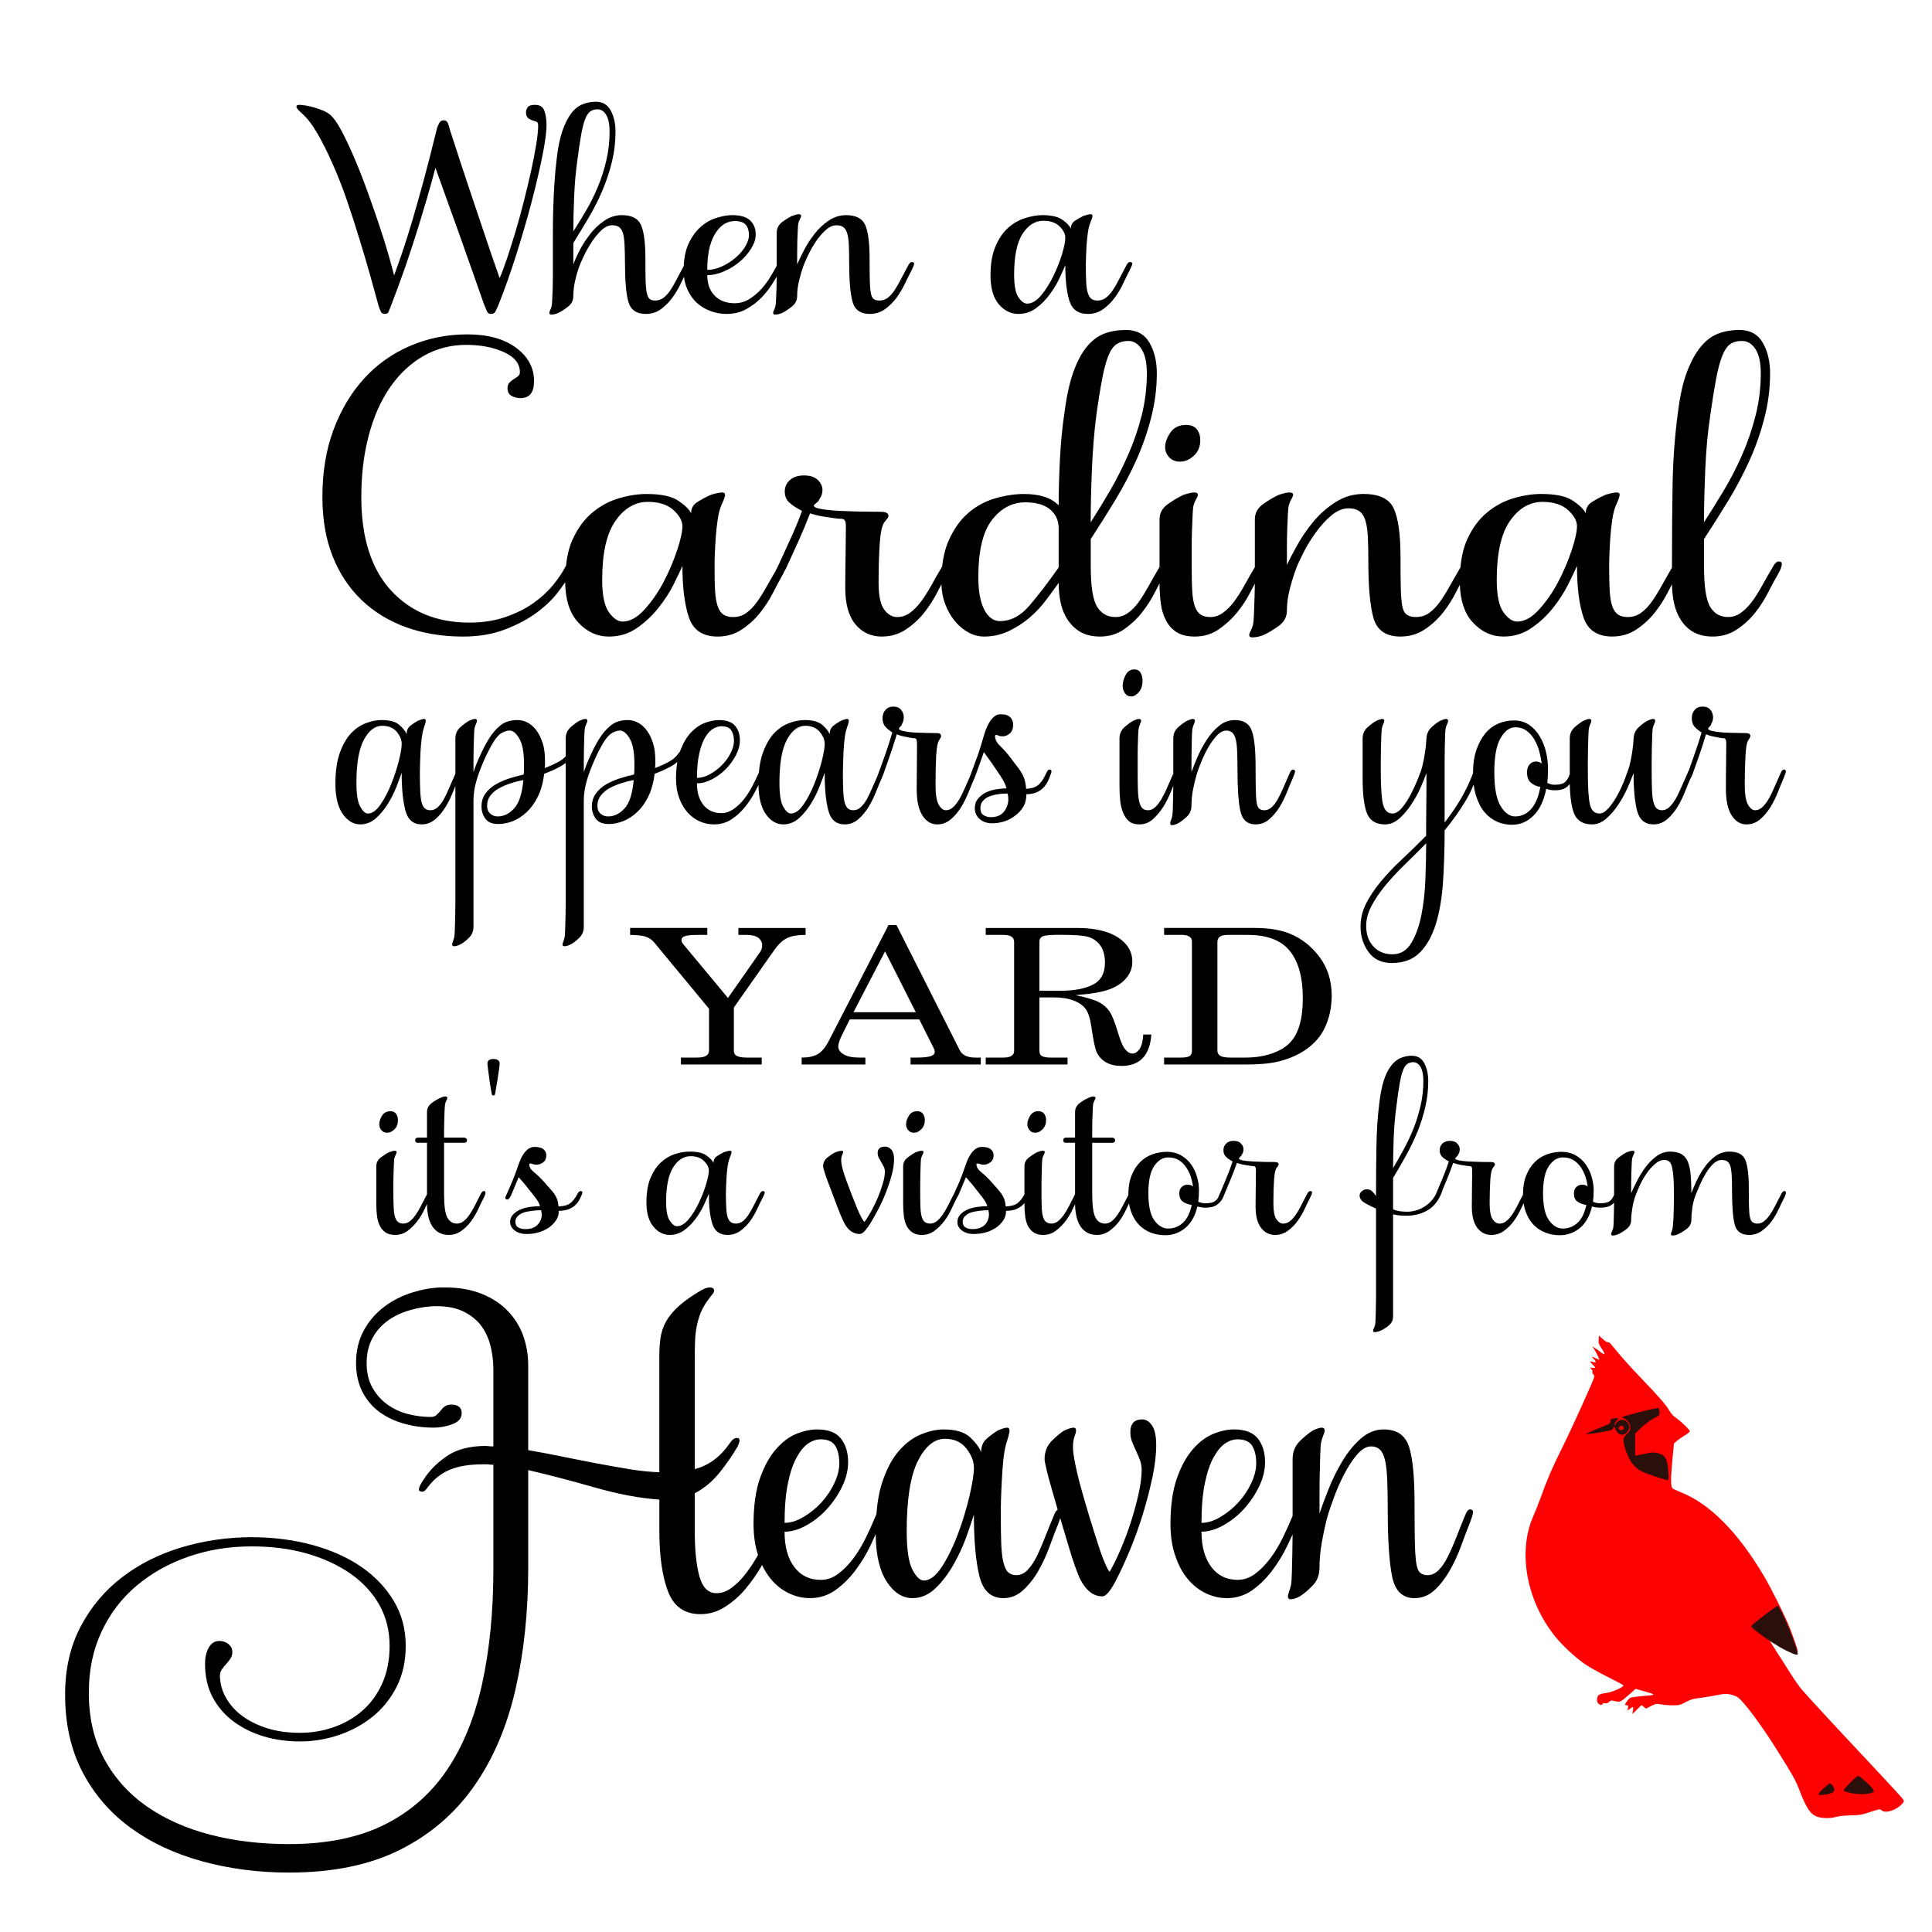 <?xml version="1.0" encoding="UTF-8" standalone="no"?>
<svg
   xmlns:dc="http://purl.org/dc/elements/1.1/"
   xmlns:cc="http://creativecommons.org/ns#"
   xmlns:rdf="http://www.w3.org/1999/02/22-rdf-syntax-ns#"
   xmlns:svg="http://www.w3.org/2000/svg"
   xmlns="http://www.w3.org/2000/svg"
   version="1.1"
   id="svg2"
   viewBox="0 0 1080 1080"
   height="12in"
   width="12in">
  <defs
     id="defs4" />
  <g
     transform="translate(0,27.638)"
     id="layer1">
    <path
       style="font-style:normal;font-variant:normal;font-weight:normal;font-stretch:normal;font-size:182.67px;line-height:125%;font-family:'Samantha Upright';letter-spacing:0px;word-spacing:0px;fill:#000000"
       id="path3160"
       d="m 333.061,29.229 c -2.632,0 -5.128,0.495 -7.493,1.467 -2.347,0.956 -4.46,2.634 -6.287,5.082 -1.844,2.431 -3.429,5.579 -4.82,9.536 -1.392,3.974 -2.458,9.094 -3.196,15.247 -0.587,4.611 -1.008,9.222 -1.31,13.832 -0.285,4.611 -0.547,9.335 -0.681,14.147 -0.151,4.795 -0.21,9.802 -0.21,14.933 l 0,16.295 0,6.392 c 0,2.498 -0.038,4.969 -0.105,7.283 -0.084,2.297 -0.178,4.374 -0.262,6.235 -0.067,1.844 -0.18,3.083 -0.314,3.72 -0.302,1.04 -0.589,1.893 -0.891,2.463 -0.285,0.587 -0.419,1.029 -0.419,1.415 0,0.637 0.363,0.943 1.1,0.943 1.174,0 2.523,-0.306 3.982,-0.943 1.626,-0.771 3.418,-1.968 5.397,-3.511 1.995,-1.526 2.934,-3.49 2.934,-5.921 0,-2.683 0.321,-5.386 0.891,-8.069 0.587,-2.699 1.312,-5.294 2.201,-7.859 0.587,-1.66 1.536,-3.829 2.777,-6.445 1.258,-2.632 2.708,-5.242 4.401,-7.807 1.677,-2.565 3.523,-4.793 5.502,-6.654 1.978,-1.844 3.98,-2.725 6.026,-2.725 1.475,0 2.712,0.306 3.668,0.943 0.956,0.637 1.698,1.706 2.201,3.249 0.52,1.543 0.792,3.64 0.943,6.34 0.134,2.683 0.262,6.126 0.262,10.217 0,9.876 0.576,17.119 1.834,21.797 1.241,4.678 4.517,7.021 9.798,7.021 3.236,0 6.074,-0.878 8.488,-2.672 2.431,-1.794 4.565,-3.946 6.392,-6.445 1.844,-2.498 3.391,-5.147 4.716,-7.964 0.62,-1.308 1.228,-2.561 1.781,-3.668 0.285,2.448 0.876,4.732 1.781,6.811 1.325,3.001 3.026,5.552 5.24,7.597 2.196,2.046 4.82,3.626 7.755,4.716 2.934,1.09 5.927,1.624 9.012,1.624 4.108,0 7.767,-0.878 11.003,-2.672 3.236,-1.794 6.074,-3.946 8.488,-6.445 2.431,-2.498 4.475,-5.147 6.235,-7.964 0.838,-1.341 1.635,-2.632 2.305,-3.772 -0.017,2.196 -0.038,4.399 -0.105,6.445 -0.067,2.297 -0.195,4.374 -0.262,6.235 -0.084,1.844 -0.163,3.083 -0.314,3.72 -0.302,1.04 -0.606,1.893 -0.891,2.463 -0.302,0.587 -0.419,1.029 -0.419,1.415 0,0.637 0.363,0.943 1.1,0.943 1.157,0 2.507,-0.306 3.982,-0.943 1.61,-0.771 3.366,-1.968 5.344,-3.511 1.978,-1.526 2.987,-3.49 2.987,-5.921 0,-2.683 0.342,-5.409 0.996,-8.226 0.671,-2.834 1.417,-5.504 2.305,-8.069 0.587,-1.66 1.536,-3.812 2.777,-6.445 1.258,-2.632 2.708,-5.24 4.401,-7.755 1.677,-2.498 3.523,-4.598 5.502,-6.392 1.978,-1.794 3.98,-2.672 6.026,-2.672 1.475,0 2.712,0.306 3.668,0.943 0.956,0.637 1.698,1.706 2.201,3.249 0.52,1.543 0.845,3.64 0.996,6.34 0.134,2.683 0.21,6.126 0.21,10.217 0,9.876 0.576,17.119 1.834,21.797 1.241,4.678 4.441,7.021 9.588,7.021 3.219,0 6.095,-0.878 8.593,-2.672 2.498,-1.794 4.653,-3.946 6.497,-6.445 1.828,-2.498 3.391,-5.147 4.716,-7.964 1.325,-2.817 2.54,-5.198 3.563,-7.126 1.023,-2.046 1.519,-3.358 1.519,-3.877 0,-0.637 -0.438,-0.943 -1.31,-0.943 -0.738,0 -1.463,0.78 -2.201,2.305 -1.308,2.448 -2.616,4.829 -3.772,7.126 -1.174,2.314 -2.337,4.336 -3.511,6.13 -1.174,1.794 -2.433,3.259 -3.825,4.349 -1.392,1.09 -3.008,1.624 -4.768,1.624 -1.325,0 -2.391,-0.252 -3.196,-0.838 -0.805,-0.57 -1.322,-1.746 -1.624,-3.406 -0.285,-1.66 -0.509,-4.003 -0.576,-7.021 -0.084,-3.001 -0.122,-7.002 -0.105,-11.999 -0.017,-8.853 -0.801,-15.157 -2.41,-18.862 -1.626,-3.722 -5.21,-5.606 -10.794,-5.606 -3.521,0 -6.797,1.081 -9.798,3.144 -3.018,2.046 -5.648,4.542 -7.912,7.493 -2.28,2.934 -4.206,5.929 -5.816,9.064 -1.61,3.152 -2.901,5.814 -3.772,7.859 l 0,-6.34 c 0,-2.431 0.038,-4.829 0.105,-7.126 0.084,-2.314 0.178,-4.387 0.262,-6.13 0.067,-1.727 0.18,-2.873 0.314,-3.511 0.302,-1.023 0.627,-1.825 0.996,-2.463 0.369,-0.637 0.524,-1.186 0.524,-1.572 0,-0.637 -0.421,-0.943 -1.31,-0.943 -0.738,0 -1.96,0.306 -3.72,0.943 -1.61,0.771 -3.439,1.88 -5.502,3.406 -2.062,1.543 -3.091,3.578 -3.091,6.025 l 0,17.291 0,1.153 c -0.034,0.067 -0.071,0.126 -0.105,0.21 -1.174,2.18 -2.492,4.485 -4.034,6.916 -1.543,2.431 -3.313,4.714 -5.292,6.759 -1.978,2.046 -4.15,3.741 -6.497,5.082 -2.347,1.341 -4.86,1.991 -7.493,1.991 -4.695,0 -8.429,-1.375 -11.213,-4.192 -2.783,-2.817 -4.192,-6.648 -4.192,-11.527 3.085,0 6.248,-0.74 9.484,-2.148 3.219,-1.408 6.132,-3.217 8.698,-5.397 2.582,-2.18 4.646,-4.6 6.34,-7.283 1.677,-2.699 2.567,-5.346 2.567,-7.912 0,-3.202 -1.029,-5.812 -3.091,-7.807 -2.046,-1.978 -5.418,-2.987 -10.112,-2.987 -2.632,0 -5.529,0.547 -8.698,1.519 -3.152,0.956 -6.086,2.597 -8.802,4.978 -2.716,2.364 -5.036,5.546 -6.864,9.536 -1.559,3.353 -2.437,7.467 -2.672,12.313 -0.034,0.05 -0.036,0.107 -0.052,0.157 -1.325,2.448 -2.599,4.829 -3.772,7.126 -1.157,2.314 -2.337,4.336 -3.511,6.13 -1.174,1.794 -2.486,3.259 -3.877,4.349 -1.392,1.09 -2.955,1.624 -4.716,1.624 -1.325,0 -2.354,-0.252 -3.091,-0.838 -0.738,-0.57 -1.255,-1.746 -1.624,-3.406 -0.369,-1.66 -0.614,-4.003 -0.681,-7.021 -0.084,-3.001 -0.105,-7.002 -0.105,-11.999 0,-8.853 -0.801,-15.157 -2.41,-18.862 -1.61,-3.722 -5.21,-5.606 -10.794,-5.606 -3.521,0 -6.797,1.081 -9.798,3.144 -3.018,2.046 -5.648,4.542 -7.912,7.493 -2.28,2.934 -4.259,5.929 -5.868,9.064 -1.626,3.152 -2.773,5.814 -3.511,7.859 l 0,-11.999 c 2.934,-4.728 5.831,-9.477 8.698,-14.356 2.867,-4.862 5.401,-9.892 7.597,-15.09 2.213,-5.181 3.967,-10.532 5.292,-15.981 1.325,-5.449 1.991,-11.051 1.991,-16.819 0,-4.611 -0.912,-8.52 -2.672,-11.789 -1.76,-3.269 -4.508,-4.925 -8.331,-4.925 z m -165.832,1.729 c -1.04,0 -1.519,0.381 -1.519,1.153 0,0.637 1.046,1.874 3.091,3.668 2.934,2.549 5.778,6.283 8.645,11.213 2.867,4.946 5.705,10.622 8.488,16.976 2.8,6.338 5.483,13.051 7.964,20.277 2.498,7.243 4.825,14.516 7.021,21.692 2.196,7.176 4.234,14.053 6.078,20.591 1.828,6.539 3.391,12.202 4.716,17.081 0.436,1.408 0.874,2.44 1.31,3.144 0.436,0.721 1.102,1.1 1.991,1.1 1.174,0 1.899,-0.381 2.201,-1.153 0.285,-0.771 0.723,-1.876 1.31,-3.301 3.085,-8.065 5.826,-15.478 8.174,-22.268 2.347,-6.79 4.428,-13.248 6.34,-19.334 1.911,-6.086 3.703,-11.994 5.397,-17.762 1.677,-5.768 3.368,-11.714 4.978,-17.867 2.515,6.925 4.846,13.503 7.126,19.858 2.263,6.338 4.493,12.567 6.707,18.653 2.196,6.086 4.368,12.238 6.497,18.391 2.129,6.153 4.412,12.556 6.759,19.229 0.738,1.794 1.293,3.167 1.729,4.139 0.436,0.956 1.178,1.415 2.201,1.415 1.174,0 2.027,-0.419 2.463,-1.257 0.453,-0.838 1.067,-2.251 1.939,-4.296 3.236,-8.082 6.436,-17.094 9.588,-27.036 3.152,-9.926 5.99,-19.604 8.488,-29.027 2.498,-9.423 4.504,-18.056 6.13,-25.936 1.61,-7.88 2.463,-13.956 2.463,-18.181 0,-2.951 -0.4,-5.56 -1.205,-7.807 -0.805,-2.247 -2.538,-3.353 -5.187,-3.353 -2.046,0 -3.433,0.421 -4.087,1.31 -0.671,0.905 -0.996,1.911 -0.996,2.934 0,1.677 0.608,2.859 1.781,3.563 1.157,0.704 2.337,1.163 3.511,1.415 0.721,0.251 1.159,0.595 1.31,1.048 0.151,0.436 0.193,0.849 0.21,1.1 -0.017,2.817 -0.363,6.42 -1.1,10.846 -0.738,4.426 -1.656,9.303 -2.829,14.618 -1.174,5.315 -2.523,10.879 -3.982,16.714 -1.475,5.835 -3.001,11.437 -4.611,16.819 -1.626,5.382 -3.173,10.358 -4.716,14.985 -1.543,4.611 -2.972,8.459 -4.296,11.527 -1.61,-4.611 -3.284,-9.375 -4.978,-14.304 -1.677,-4.929 -3.582,-10.586 -5.711,-16.924 -2.129,-6.355 -4.605,-13.673 -7.388,-22.006 -2.783,-8.333 -6.021,-18.202 -9.693,-29.604 -0.302,-1.291 -0.664,-2.511 -1.1,-3.668 -0.436,-1.157 -1.253,-1.729 -2.41,-1.729 -1.19,0 -2.033,0.572 -2.62,1.729 -0.587,1.157 -1.077,2.377 -1.362,3.668 -2.649,10.764 -5.055,20.327 -7.335,28.66 -2.263,8.333 -4.393,15.744 -6.287,22.216 -1.911,6.472 -3.72,12.135 -5.397,17.081 -1.693,4.929 -3.24,9.387 -4.716,13.361 -0.721,-2.951 -1.842,-6.99 -3.301,-12.103 -1.475,-5.131 -3.246,-10.733 -5.292,-16.819 -2.062,-6.103 -4.255,-12.391 -6.602,-18.862 -2.347,-6.472 -4.747,-12.531 -7.178,-18.181 -2.431,-5.634 -4.741,-10.588 -7.021,-14.88 -2.263,-4.292 -4.376,-7.247 -6.287,-8.907 -0.872,-0.771 -2.094,-1.549 -3.72,-2.253 -1.61,-0.704 -3.322,-1.331 -5.082,-1.834 -1.76,-0.52 -3.435,-0.901 -4.978,-1.153 -1.543,-0.252 -2.743,-0.367 -3.615,-0.367 z m 166.723,2.515 c 2.062,0 3.684,1.031 4.925,3.144 1.257,2.113 1.886,5.219 1.886,9.326 0,5.634 -0.629,11.083 -1.886,16.347 -1.241,5.248 -2.842,10.202 -4.82,14.88 -1.978,4.695 -4.171,9.096 -6.602,13.204 -2.431,4.091 -4.755,7.916 -6.969,11.37 0,-6.153 0.17,-12.738 0.472,-19.596 0.285,-6.858 0.84,-13.413 1.729,-19.701 0.721,-5.768 1.425,-10.462 2.096,-14.252 0.654,-3.772 1.396,-6.78 2.201,-8.96 0.805,-2.18 1.775,-3.668 2.882,-4.506 1.09,-0.838 2.477,-1.257 4.087,-1.257 z M 609.605,92.104 c -0.738,0 -2.018,0.306 -3.93,0.943 -1.61,0.771 -3.225,1.702 -4.768,2.725 -1.543,1.023 -2.305,2.49 -2.305,4.401 -0.587,-1.408 -2.075,-3.026 -4.506,-4.82 -2.414,-1.794 -6.17,-2.725 -11.317,-2.725 -3.085,0 -6.361,0.587 -9.798,1.677 -3.454,1.09 -6.617,2.884 -9.484,5.449 -2.867,2.565 -5.177,6.03 -7.021,10.322 -1.828,4.292 -2.777,9.704 -2.777,16.243 0,7.042 1.526,12.43 4.611,16.085 3.085,3.655 6.744,5.449 11.003,5.449 3.672,0 6.969,-1.069 9.903,-3.249 2.934,-2.18 5.506,-4.806 7.702,-7.807 2.196,-3.018 4.005,-5.994 5.397,-9.012 1.392,-3.018 2.475,-5.437 3.196,-7.231 0,8.45 0.763,15.136 2.305,20.015 1.543,4.862 4.988,7.283 10.27,7.283 3.236,0 6.095,-0.878 8.593,-2.672 2.498,-1.794 4.67,-3.946 6.497,-6.445 1.844,-2.498 3.391,-5.147 4.716,-7.964 1.325,-2.817 2.488,-5.198 3.511,-7.126 1.023,-2.046 1.572,-3.358 1.572,-3.877 0,-0.637 -0.49,-0.943 -1.362,-0.943 -0.738,0 -1.463,0.78 -2.201,2.305 -1.308,2.448 -2.546,4.829 -3.72,7.126 -1.157,2.314 -2.337,4.336 -3.511,6.13 -1.174,1.794 -2.486,3.259 -3.877,4.349 -1.392,1.09 -2.955,1.624 -4.716,1.624 -1.325,0 -2.429,-0.252 -3.301,-0.838 -0.889,-0.57 -1.593,-1.616 -2.096,-3.091 -0.52,-1.475 -0.845,-3.513 -0.996,-6.078 -0.134,-2.565 -0.21,-5.824 -0.21,-9.798 0,-1.157 0.038,-2.811 0.105,-4.873 0.084,-2.046 0.163,-4.146 0.314,-6.392 0.151,-2.247 0.396,-4.422 0.681,-6.602 0.302,-2.18 0.723,-4.064 1.31,-5.606 0.872,-2.046 1.31,-3.381 1.31,-4.034 0,-0.637 -0.363,-0.943 -1.1,-0.943 z m -26.407,3.668 c 3.974,0 6.987,1.031 9.117,3.144 2.129,2.113 3.196,4.242 3.196,6.287 0,2.062 -0.576,5.131 -1.834,9.222 -1.241,4.108 -2.878,8.205 -4.873,12.313 -1.978,4.091 -4.246,7.673 -6.811,10.741 -2.565,3.085 -5.175,4.611 -7.807,4.611 -1.626,0 -3.263,-1.199 -4.873,-3.563 -1.61,-2.381 -2.41,-6.556 -2.41,-12.575 0,-10.379 1.547,-18.018 4.716,-22.897 3.152,-4.862 7.036,-7.283 11.579,-7.283 z M 410.764,95.929 c 2.934,0 5.026,0.74 6.183,2.148 1.174,1.408 1.729,3.332 1.729,5.764 0,1.928 -0.704,4.026 -2.096,6.34 -1.392,2.314 -3.221,4.428 -5.502,6.34 -2.263,1.928 -4.797,3.529 -7.597,4.82 -2.783,1.274 -5.472,1.886 -8.121,1.886 0,-5.114 0.459,-9.456 1.415,-12.994 0.956,-3.521 2.23,-6.323 3.772,-8.436 1.543,-2.113 3.165,-3.653 4.925,-4.558 1.76,-0.889 3.531,-1.31 5.292,-1.31 z M 629.358,156.813 c -4.376,0.017 -8.362,0.652 -12.051,2.043 -3.672,1.392 -6.983,3.919 -9.85,7.44 -2.867,3.521 -5.309,8.151 -7.388,13.885 -2.062,5.734 -3.733,12.963 -4.873,21.849 -1.392,8.886 -2.255,18.141 -2.725,27.665 -0.453,9.54 -0.681,17.94 -0.681,25.15 -4.141,-4.259 -10.599,-6.34 -19.334,-6.34 -5.064,0 -10.36,0.782 -15.876,2.358 -5.533,1.576 -10.561,4.211 -15.038,8.017 -4.493,3.789 -8.136,8.855 -11.003,15.142 -1.962,4.259 -3.24,9.285 -3.877,14.985 -0.101,0.184 -0.214,0.358 -0.314,0.576 -2.079,3.521 -4.041,6.933 -5.868,10.27 -1.844,3.32 -3.766,6.308 -5.711,8.907 -1.962,2.599 -3.986,4.659 -6.183,6.235 -2.18,1.576 -4.542,2.305 -7.073,2.305 -2.75,0 -5.221,-1.377 -7.283,-4.244 -2.079,-2.867 -3.108,-7.855 -3.091,-14.88 -0.017,-8.886 0.228,-16.448 0.681,-22.635 0.469,-6.204 1.385,-10.035 2.777,-11.527 0.687,-0.922 1.184,-1.57 1.519,-1.939 0.352,-0.386 0.524,-0.792 0.524,-1.362 0,-1.475 -1.39,-2.253 -4.139,-2.253 -2.766,0 -6.313,-0.021 -10.689,-0.105 -4.359,-0.101 -8.511,-0.235 -12.418,-0.419 -3.923,-0.184 -7.281,-0.526 -10.165,-0.996 -2.867,-0.453 -4.349,-1.157 -4.349,-2.096 0.687,-0.738 1.54,-1.463 2.463,-2.201 0.453,-0.738 0.949,-1.597 1.519,-2.62 0.587,-1.023 0.891,-2.297 0.891,-3.772 0,-2.046 -0.893,-3.93 -2.62,-5.606 -1.71,-1.66 -4.301,-2.498 -7.755,-2.515 -3.219,0.017 -5.793,0.855 -7.755,2.515 -1.945,1.677 -2.934,3.846 -2.934,6.445 0,2.582 0.84,4.659 2.567,6.235 1.744,1.559 4.089,3.119 7.073,4.611 -2.062,5.734 -4.424,11.395 -7.073,17.029 -2.632,5.65 -4.862,10.544 -6.707,14.618 -0.503,0.838 -0.882,1.545 -1.1,2.148 -1.61,2.766 -3.205,5.472 -4.663,8.121 -1.844,3.32 -3.726,6.308 -5.554,8.907 -1.844,2.599 -3.829,4.659 -6.026,6.235 -2.18,1.576 -4.674,2.305 -7.44,2.305 -2.062,0 -3.76,-0.419 -5.135,-1.258 -1.375,-0.822 -2.496,-2.272 -3.301,-4.401 -0.805,-2.129 -1.354,-5.045 -1.572,-8.75 -0.235,-3.705 -0.314,-8.413 -0.314,-14.147 0,-1.66 0.04,-3.965 0.157,-6.916 0.117,-2.968 0.306,-6.126 0.524,-9.379 0.235,-3.236 0.578,-6.401 1.048,-9.536 0.453,-3.152 1.121,-5.839 2.043,-8.069 1.375,-2.951 2.096,-4.929 2.096,-5.868 0,-0.922 -0.589,-1.31 -1.729,-1.31 -1.157,0 -3.251,0.388 -6.235,1.31 -2.532,1.123 -4.973,2.437 -7.388,3.93 -2.414,1.475 -3.632,3.609 -3.615,6.392 -0.922,-2.029 -3.284,-4.37 -7.073,-6.969 -3.806,-2.582 -9.767,-3.825 -17.815,-3.825 -4.829,0 -9.953,0.782 -15.352,2.358 -5.416,1.576 -10.335,4.206 -14.828,7.912 -4.477,3.705 -8.188,8.624 -11.055,14.828 -1.978,4.242 -3.205,9.27 -3.825,15.038 -0.218,0.335 -0.308,0.524 -0.576,0.943 -1.61,3.152 -3.932,6.508 -6.916,10.112 -3.001,3.622 -6.679,6.956 -11.055,10.008 -4.359,3.052 -9.484,5.569 -15.352,7.597 -5.868,2.046 -12.594,3.091 -20.172,3.091 -18.175,0 -32.754,-6.002 -43.803,-18.024 -11.032,-12.038 -16.557,-29.469 -16.557,-52.238 0,-12.407 1.373,-23.804 4.139,-34.267 2.75,-10.462 6.713,-19.437 11.894,-26.931 5.164,-7.495 11.357,-13.325 18.6,-17.5 7.26,-4.158 15.245,-6.287 23.997,-6.287 8.048,0 15.077,1.352 21.063,4.034 5.969,2.683 8.96,6.453 8.96,11.265 0,0.922 -0.36,1.647 -1.048,2.201 -0.704,0.553 -1.488,1.123 -2.41,1.677 -0.922,0.553 -1.723,1.184 -2.41,1.939 -0.687,0.738 -1.048,1.8 -1.048,3.091 0,2.029 0.761,3.475 2.253,4.296 1.492,0.838 3.186,1.258 5.03,1.258 5.064,0 7.545,-3.196 7.545,-9.484 0,-7.411 -3.282,-13.604 -9.955,-18.6 -6.673,-4.996 -15.796,-7.545 -27.298,-7.545 -11.502,0 -22.174,2.186 -32.066,6.445 -9.892,4.259 -18.483,10.339 -25.726,18.286 -7.243,7.964 -12.923,17.544 -17.081,28.66 -4.141,11.1 -6.183,23.58 -6.183,37.463 0,12.407 1.869,23.438 5.659,33.062 3.806,9.624 9.178,17.76 16.085,24.416 6.891,6.673 15.178,11.779 24.836,15.3 9.658,3.504 20.346,5.292 32.066,5.292 8.752,0 16.526,-1.331 23.316,-3.93 6.79,-2.599 12.659,-5.669 17.605,-9.274 4.946,-3.622 8.949,-7.453 12.051,-11.527 1.543,-2.029 2.896,-3.896 4.087,-5.606 0.117,9.792 2.519,17.242 7.231,22.373 4.829,5.281 10.617,7.964 17.291,7.964 5.751,0 10.915,-1.563 15.509,-4.716 4.594,-3.152 8.597,-6.906 12.051,-11.265 3.454,-4.343 6.308,-8.704 8.488,-13.047 2.18,-4.343 3.821,-7.828 4.978,-10.427 0,12.223 1.253,21.828 3.668,28.87 2.414,7.042 7.75,10.584 16.033,10.584 5.064,0 9.559,-1.331 13.466,-3.93 3.907,-2.599 7.298,-5.669 10.165,-9.274 2.884,-3.622 5.361,-7.453 7.44,-11.527 2.079,-4.074 3.892,-7.486 5.502,-10.27 0.369,-0.671 0.501,-1.071 0.786,-1.624 l 0.052,-0.052 c 0.285,-0.469 0.551,-0.945 0.786,-1.415 2.079,-4.443 4.236,-9.207 6.549,-14.304 2.297,-5.08 4.619,-10.586 6.916,-16.505 0.453,0.184 1.385,0.469 2.777,0.838 1.375,0.369 2.976,0.727 4.82,0.996 1.844,0.285 3.674,0.57 5.502,0.838 1.844,0.285 3.349,0.419 4.506,0.419 0.687,0 1.276,0.233 1.729,0.786 0.469,0.553 0.681,1.693 0.681,3.353 0,3.337 -0.057,8.312 -0.157,14.985 -0.117,6.656 -0.21,13.151 -0.21,19.439 0,9.071 1.905,15.891 5.711,20.434 3.789,4.544 8.685,6.811 14.671,6.811 5.064,0 9.559,-1.331 13.466,-3.93 3.907,-2.599 7.298,-5.669 10.165,-9.274 2.867,-3.622 5.361,-7.453 7.44,-11.527 0.822,-1.61 1.568,-3.045 2.305,-4.454 0.134,3.907 0.803,7.526 2.043,10.846 1.375,3.689 3.148,6.853 5.344,9.536 2.18,2.683 4.73,4.869 7.597,6.445 2.867,1.559 5.818,2.358 8.802,2.358 5.064,0 9.695,-1.063 13.937,-3.091 4.259,-2.046 8.126,-4.525 11.579,-7.493 3.454,-2.968 6.468,-6.172 9.117,-9.693 2.632,-3.521 5.047,-6.795 7.126,-9.746 0,4.074 0.417,7.922 1.205,11.527 0.805,3.605 2.194,6.805 4.139,9.588 1.962,2.783 4.347,4.973 7.231,6.549 2.867,1.559 6.39,2.358 10.532,2.358 5.064,0 9.467,-1.331 13.256,-3.93 3.806,-2.599 7.14,-5.669 10.008,-9.274 2.884,-3.622 5.361,-7.453 7.44,-11.527 0.905,-1.777 1.746,-3.435 2.567,-4.978 0.017,3.94 0.281,7.708 0.734,11.213 0.453,3.605 1.442,6.805 2.934,9.588 1.492,2.783 3.494,4.973 6.026,6.549 2.532,1.559 5.866,2.358 10.008,2.358 5.064,0 9.45,-1.331 13.256,-3.93 3.789,-2.599 7.233,-5.669 10.217,-9.274 2.984,-3.622 5.483,-7.453 7.545,-11.527 0.905,-1.76 1.763,-3.347 2.567,-4.873 -0.017,3.001 -0.109,5.933 -0.21,8.75 -0.117,3.32 -0.197,6.329 -0.314,9.012 -0.117,2.683 -0.306,4.527 -0.524,5.449 -0.469,1.475 -0.945,2.637 -1.415,3.458 -0.453,0.838 -0.681,1.543 -0.681,2.096 0,0.922 0.572,1.31 1.729,1.31 1.844,0 3.921,-0.388 6.235,-1.31 2.515,-1.107 5.334,-2.8 8.436,-5.03 3.102,-2.213 4.663,-5.089 4.663,-8.593 0,-3.89 0.532,-7.872 1.572,-11.946 1.04,-4.074 2.24,-7.979 3.615,-11.684 0.939,-2.398 2.335,-5.468 4.296,-9.274 1.945,-3.789 4.267,-7.503 6.916,-11.108 2.649,-3.622 5.474,-6.744 8.593,-9.326 3.102,-2.599 6.317,-3.877 9.536,-3.877 2.297,0 4.167,0.493 5.659,1.415 1.492,0.922 2.653,2.486 3.458,4.716 0.805,2.213 1.337,5.279 1.572,9.169 0.218,3.89 0.314,8.788 0.314,14.723 0,14.252 0.972,24.733 2.934,31.49 1.945,6.757 6.973,10.165 15.038,10.165 5.047,0 9.542,-1.331 13.466,-3.93 3.907,-2.599 7.281,-5.669 10.165,-9.274 2.867,-3.622 5.309,-7.453 7.388,-11.527 0.754,-1.492 1.444,-2.867 2.148,-4.192 0.335,9.071 2.702,16.079 7.178,20.958 4.829,5.281 10.617,7.964 17.291,7.964 5.751,0 10.915,-1.563 15.509,-4.716 4.594,-3.152 8.649,-6.906 12.103,-11.265 3.454,-4.343 6.256,-8.704 8.436,-13.047 2.18,-4.343 3.821,-7.828 4.978,-10.427 0,12.223 1.253,21.828 3.668,28.87 2.414,7.042 7.75,10.584 16.033,10.584 5.064,0 9.559,-1.331 13.466,-3.93 3.907,-2.599 7.298,-5.669 10.165,-9.274 2.884,-3.622 5.361,-7.453 7.44,-11.527 0.822,-1.61 1.551,-3.045 2.305,-4.454 0.05,3.756 0.467,7.335 1.205,10.689 0.805,3.605 2.138,6.805 3.982,9.588 1.844,2.783 4.19,4.973 7.073,6.549 2.867,1.559 6.39,2.358 10.532,2.358 5.064,0 9.559,-1.331 13.466,-3.93 3.907,-2.599 7.298,-5.669 10.165,-9.274 2.884,-3.622 5.309,-7.453 7.388,-11.527 2.062,-4.074 3.944,-7.486 5.554,-10.27 1.392,-2.414 2.043,-4.299 2.043,-5.606 0,-0.922 -0.572,-1.362 -1.729,-1.362 -1.157,0 -2.318,1.14 -3.458,3.353 -2.079,3.521 -4.041,6.933 -5.868,10.27 -1.844,3.32 -3.697,6.308 -5.659,8.907 -1.945,2.599 -4.039,4.659 -6.235,6.235 -2.18,1.576 -4.542,2.305 -7.073,2.305 -4.359,0 -7.694,-1.869 -10.008,-5.659 -2.297,-3.806 -3.458,-11.429 -3.458,-22.897 l 0,-15.038 c 4.594,-7.025 9.182,-14.245 13.675,-21.639 4.477,-7.411 8.44,-14.903 11.894,-22.583 3.454,-7.696 6.199,-15.639 8.279,-23.788 2.079,-8.149 3.091,-16.345 3.091,-24.678 0,-6.656 -1.373,-12.405 -4.139,-17.133 -2.75,-4.711 -7.113,-7.057 -13.099,-7.073 -4.141,0.017 -8.048,0.652 -11.737,2.043 -3.672,1.392 -6.983,3.919 -9.85,7.44 -2.884,3.521 -5.418,8.151 -7.597,13.885 -2.196,5.734 -3.837,12.963 -4.978,21.849 -1.844,13.514 -2.857,27.149 -3.091,40.764 -0.218,13.598 -0.367,28.648 -0.367,45.113 l 0,1.834 c -2.046,3.454 -3.953,6.826 -5.764,10.112 -1.844,3.32 -3.71,6.308 -5.554,8.907 -1.828,2.599 -3.829,4.659 -6.026,6.235 -2.18,1.576 -4.674,2.305 -7.44,2.305 -2.062,0 -3.76,-0.419 -5.135,-1.257 -1.375,-0.822 -2.496,-2.272 -3.301,-4.401 -0.805,-2.129 -1.337,-5.045 -1.572,-8.75 -0.218,-3.705 -0.314,-8.413 -0.314,-14.147 0,-1.66 0.04,-3.965 0.157,-6.916 0.117,-2.968 0.306,-6.126 0.524,-9.379 0.235,-3.236 0.578,-6.401 1.048,-9.536 0.453,-3.152 1.121,-5.839 2.043,-8.069 1.375,-2.951 2.096,-4.929 2.096,-5.868 0,-0.922 -0.589,-1.31 -1.729,-1.31 -1.157,0 -3.251,0.388 -6.235,1.31 -2.532,1.123 -4.973,2.437 -7.388,3.93 -2.414,1.475 -3.615,3.609 -3.615,6.392 -0.905,-2.029 -3.284,-4.37 -7.073,-6.969 -3.806,-2.582 -9.767,-3.825 -17.815,-3.825 -4.829,0 -9.936,0.782 -15.352,2.358 -5.399,1.576 -10.335,4.206 -14.828,7.912 -4.477,3.705 -8.188,8.624 -11.055,14.828 -2.079,4.477 -3.343,9.827 -3.93,15.981 l 0,0.052 c -2.062,3.504 -4.024,6.897 -5.868,10.217 -1.828,3.32 -3.71,6.308 -5.554,8.907 -1.844,2.599 -3.846,4.659 -6.026,6.235 -2.18,1.576 -4.674,2.305 -7.44,2.305 -2.062,0 -3.703,-0.419 -4.978,-1.258 -1.258,-0.822 -2.167,-2.423 -2.62,-4.82 -0.469,-2.414 -0.721,-5.77 -0.838,-10.112 -0.117,-4.359 -0.174,-10.117 -0.157,-17.343 -0.017,-12.776 -1.293,-21.864 -3.825,-27.246 -2.532,-5.365 -8.136,-8.017 -16.871,-8.017 -5.516,0 -10.641,1.434 -15.352,4.401 -4.728,2.951 -8.916,6.587 -12.47,10.846 -3.571,4.242 -6.585,8.66 -9.117,13.204 -2.532,4.544 -4.493,8.245 -5.868,11.213 l 0,-9.117 c 0,-3.521 0.04,-7.038 0.157,-10.374 0.117,-3.32 0.266,-6.147 0.367,-8.645 0.117,-2.498 0.306,-4.248 0.524,-5.187 0.469,-1.475 0.949,-2.641 1.519,-3.563 0.57,-0.939 0.891,-1.752 0.891,-2.305 0,-0.922 -0.704,-1.31 -2.096,-1.31 -1.14,0 -3.102,0.388 -5.868,1.31 -2.515,1.123 -5.374,2.817 -8.593,5.03 -3.219,2.23 -4.82,5.124 -4.82,8.645 l 0,24.94 0,1.781 c -0.034,0.067 -0.071,0.126 -0.105,0.21 -2.079,3.521 -4.024,6.933 -5.868,10.27 -1.844,3.32 -3.749,6.308 -5.711,8.907 -1.945,2.599 -4.039,4.659 -6.235,6.235 -2.18,1.576 -4.558,2.305 -7.073,2.305 -2.079,0 -3.743,-0.419 -5.135,-1.258 -1.375,-0.822 -2.496,-2.272 -3.301,-4.401 -0.822,-2.129 -1.354,-5.045 -1.572,-8.75 -0.235,-3.705 -0.314,-8.413 -0.314,-14.147 l 0,-9.274 c 0,-3.605 0.04,-7.09 0.157,-10.427 0.117,-3.337 0.266,-6.325 0.367,-8.907 0.117,-2.599 0.289,-4.353 0.524,-5.292 0.453,-1.475 0.949,-2.641 1.519,-3.563 0.57,-0.939 0.891,-1.752 0.891,-2.305 0,-0.922 -0.704,-1.31 -2.096,-1.31 -1.14,0 -3.102,0.388 -5.868,1.31 -2.515,1.123 -5.374,2.817 -8.593,5.03 -3.219,2.23 -4.873,5.124 -4.873,8.645 l 0,26.617 c -0.05,0.101 -0.107,0.214 -0.157,0.314 -2.079,3.521 -4.041,6.933 -5.868,10.27 -1.844,3.32 -3.674,6.308 -5.502,8.907 -1.844,2.599 -3.881,4.659 -6.078,6.235 -2.18,1.576 -4.542,2.305 -7.073,2.305 -4.376,0 -7.75,-1.869 -10.165,-5.659 -2.414,-3.806 -3.615,-11.429 -3.615,-22.897 l 0,-15.038 c 4.611,-7.025 9.129,-14.245 13.623,-21.639 4.477,-7.411 8.44,-14.903 11.894,-22.583 3.454,-7.696 6.199,-15.639 8.279,-23.788 2.079,-8.149 3.144,-16.345 3.144,-24.678 0,-6.656 -1.39,-12.405 -4.139,-17.133 -2.766,-4.711 -7.166,-7.057 -13.151,-7.073 z m 1.415,6.13 c 2.984,0 5.443,1.559 7.388,4.611 1.962,3.052 2.934,7.547 2.934,13.466 0,8.149 -0.972,16.056 -2.934,23.735 -1.945,7.679 -4.496,14.981 -7.597,22.006 -3.102,7.042 -6.493,13.78 -10.165,20.068 -3.689,6.304 -7.235,12.135 -10.689,17.5 0,-9.071 0.228,-18.961 0.681,-29.708 0.453,-10.747 1.253,-20.638 2.41,-29.708 1.14,-8.333 2.261,-15.247 3.301,-20.696 1.023,-5.466 2.201,-9.79 3.458,-12.942 1.258,-3.152 2.819,-5.342 4.663,-6.549 1.844,-1.19 4.001,-1.781 6.549,-1.781 z m 342.825,0 c 3.236,0 5.793,1.559 7.755,4.611 1.962,3.052 2.934,7.547 2.934,13.466 0,8.149 -0.972,16.056 -2.934,23.735 -1.962,7.679 -4.443,14.981 -7.545,22.006 -3.102,7.042 -6.568,13.78 -10.374,20.068 -3.789,6.304 -7.444,12.135 -10.898,17.5 0,-9.071 0.281,-18.961 0.734,-29.708 0.453,-10.747 1.35,-20.638 2.725,-29.708 1.157,-8.333 2.278,-15.247 3.301,-20.696 1.04,-5.466 2.184,-9.79 3.458,-12.942 1.258,-3.152 2.727,-5.342 4.454,-6.549 1.727,-1.19 3.861,-1.781 6.392,-1.781 z m -310.549,46.947 c -3.923,0 -6.858,1.429 -8.802,4.296 -1.962,2.867 -2.934,5.575 -2.934,8.174 0,2.029 0.708,3.894 2.201,5.554 1.492,1.66 3.563,2.515 6.078,2.515 2.766,0 5.34,-1.071 7.755,-3.301 2.414,-2.213 3.615,-5.141 3.615,-8.645 0,-2.414 -0.612,-4.418 -1.886,-6.078 -1.274,-1.66 -3.276,-2.515 -6.026,-2.515 z m -300.856,43.017 c 6.204,0 10.967,1.559 14.304,4.611 3.337,3.052 4.978,6.061 4.978,9.012 0,2.968 -0.989,7.442 -2.934,13.361 -1.962,5.919 -4.443,11.791 -7.545,17.71 -3.102,5.935 -6.717,11.066 -10.741,15.509 -4.024,4.443 -8.119,6.707 -12.261,6.707 -2.532,0 -5.013,-1.662 -7.545,-5.082 -2.532,-3.42 -3.825,-9.532 -3.825,-18.234 0,-15.006 2.494,-25.984 7.44,-33.009 4.946,-7.042 10.986,-10.584 18.129,-10.584 z m 500.064,0 c 6.204,0 10.967,1.559 14.304,4.611 3.337,3.052 4.978,6.061 4.978,9.012 0,2.968 -0.989,7.442 -2.934,13.361 -1.962,5.919 -4.443,11.791 -7.545,17.71 -3.102,5.935 -6.717,11.066 -10.741,15.509 -4.024,4.443 -8.067,6.707 -12.208,6.707 -2.532,0 -5.066,-1.662 -7.597,-5.082 -2.532,-3.42 -3.825,-9.532 -3.825,-18.234 0,-15.006 2.494,-25.984 7.44,-33.009 4.946,-7.042 10.986,-10.584 18.129,-10.584 z m -289.119,0.262 c 6.22,0 10.888,1.404 13.99,4.087 3.119,2.683 4.663,6.116 4.663,10.374 l 0,21.954 c -5.986,8.517 -11.454,15.643 -16.4,21.377 -4.929,5.734 -10.414,8.593 -16.4,8.593 -3.672,0 -6.606,-2.186 -8.802,-6.445 -2.18,-4.259 -3.301,-10.244 -3.301,-18.024 0,-14.805 2.534,-25.441 7.597,-32.014 5.064,-6.573 11.292,-9.903 18.653,-9.903 z m 60.255,93.421 c -1.816,0.228 -3.223,1.295 -4.192,3.144 -1.107,2.096 -1.624,4.131 -1.624,6.026 0,1.492 0.419,2.863 1.258,4.087 0.838,1.224 1.981,1.834 3.406,1.834 1.559,0 3.026,-0.836 4.401,-2.463 1.358,-1.626 2.043,-3.705 2.043,-6.287 0,-1.76 -0.379,-3.299 -1.1,-4.506 -0.721,-1.224 -1.846,-1.834 -3.406,-1.834 -0.277,0 -0.527,-0.033 -0.786,0 z m -134.028,20.749 c -1.811,0 -3.242,0.61 -4.349,1.834 -1.107,1.224 -1.677,2.769 -1.677,4.663 0,1.895 0.495,3.454 1.467,4.611 0.972,1.157 2.289,2.263 3.982,3.353 -1.174,4.208 -2.49,8.329 -3.982,12.47 -1.492,4.125 -2.785,7.652 -3.825,10.636 -0.252,0.553 -0.459,1.065 -0.576,1.467 -0.017,0.017 0,0.036 0,0.052 -0.922,2.062 -1.834,4.064 -2.672,6.026 -1.04,2.448 -2.052,4.655 -3.091,6.549 -1.04,1.895 -2.234,3.402 -3.458,4.558 -1.241,1.14 -2.58,1.729 -4.139,1.729 -1.174,0 -2.163,-0.287 -2.934,-0.891 -0.788,-0.62 -1.417,-1.689 -1.886,-3.249 -0.453,-1.559 -0.704,-3.745 -0.838,-6.445 -0.117,-2.716 -0.21,-6.166 -0.21,-10.374 0,-1.224 0.038,-2.919 0.105,-5.082 0.067,-2.18 0.128,-4.483 0.262,-6.864 0.117,-2.364 0.325,-4.672 0.576,-6.969 0.268,-2.314 0.685,-4.242 1.205,-5.868 0.788,-2.18 1.153,-3.573 1.153,-4.244 0,-0.687 -0.306,-1.048 -0.943,-1.048 -0.654,0 -1.817,0.36 -3.511,1.048 -1.425,0.805 -2.817,1.704 -4.192,2.777 -1.358,1.09 -2.043,2.67 -2.043,4.716 -0.52,-1.492 -1.888,-3.223 -4.034,-5.135 -2.146,-1.895 -5.464,-2.777 -10.008,-2.777 -2.733,0 -5.646,0.572 -8.698,1.729 -3.052,1.14 -5.852,3.012 -8.383,5.711 -2.532,2.716 -4.609,6.371 -6.235,10.898 -1.09,3.085 -1.849,6.705 -2.201,10.846 -0.117,0.268 -0.214,0.52 -0.314,0.838 -1.04,2.314 -2.24,4.806 -3.615,7.388 -1.358,2.565 -2.903,4.946 -4.663,7.126 -1.744,2.163 -3.684,3.919 -5.764,5.344 -2.079,1.408 -4.271,2.148 -6.602,2.148 -4.158,0 -7.49,-1.469 -9.955,-4.454 -2.465,-2.984 -3.72,-7.061 -3.72,-12.208 2.733,0 5.533,-0.761 8.383,-2.253 2.867,-1.492 5.422,-3.345 7.702,-5.659 2.263,-2.297 4.167,-4.921 5.659,-7.755 1.492,-2.85 2.253,-5.615 2.253,-8.331 0,-3.387 -0.897,-6.13 -2.725,-8.226 -1.828,-2.096 -4.802,-3.144 -8.96,-3.144 -2.347,0 -4.902,0.513 -7.702,1.519 -2.783,1.023 -5.409,2.777 -7.807,5.292 -2.414,2.498 -4.399,5.852 -6.026,10.06 -0.101,0.268 -0.214,0.553 -0.314,0.838 l -0.052,0.052 c -0.251,0.335 -0.518,0.675 -0.786,0.943 -1.291,1.895 -3.079,3.404 -5.292,4.611 -2.213,1.224 -4.822,2.421 -7.807,3.511 0.134,-0.687 0.21,-1.41 0.21,-2.148 l 0,-2.148 c 0,-3.789 -0.44,-7.067 -1.362,-9.85 -0.905,-2.783 -2.085,-5.126 -3.511,-7.021 -1.425,-1.895 -3.045,-3.288 -4.873,-4.244 -1.811,-0.956 -3.714,-1.415 -5.659,-1.415 -3.907,0 -7.055,1.01 -9.536,3.039 -2.465,2.029 -4.634,4.508 -6.445,7.493 -1.04,1.626 -2.066,3.418 -3.039,5.397 -0.989,1.962 -1.832,3.846 -2.62,5.606 -0.771,1.76 -1.419,3.307 -1.939,4.716 -0.52,1.425 -0.861,2.427 -0.996,2.829 l 0,-6.707 c 0,-2.582 0.038,-5.114 0.105,-7.545 0.067,-2.431 0.143,-4.565 0.21,-6.392 0.067,-1.828 0.128,-3.102 0.262,-3.772 0.252,-1.09 0.555,-1.949 0.891,-2.62 0.319,-0.687 0.524,-1.222 0.524,-1.624 0,-0.687 -0.417,-1.048 -1.205,-1.048 -0.654,0 -1.742,0.36 -3.301,1.048 -1.425,0.805 -3.062,1.989 -4.873,3.615 -1.828,1.626 -2.725,3.722 -2.725,6.287 l 0,9.955 c -1.107,1.207 -2.423,2.184 -3.982,3.039 -2.213,1.224 -4.822,2.421 -7.807,3.511 0.134,-0.687 0.21,-1.41 0.21,-2.148 l 0,-2.148 c 0,-3.789 -0.44,-7.067 -1.362,-9.85 -0.905,-2.783 -2.085,-5.126 -3.511,-7.021 -1.425,-1.895 -3.045,-3.288 -4.873,-4.244 -1.811,-0.956 -3.714,-1.415 -5.659,-1.415 -3.907,0 -7.124,1.01 -9.588,3.039 -2.465,2.029 -4.581,4.508 -6.392,7.493 -1.04,1.626 -2.05,3.418 -3.039,5.397 -0.972,1.962 -1.832,3.846 -2.62,5.606 -0.771,1.76 -1.419,3.307 -1.939,4.716 -0.52,1.425 -0.861,2.427 -0.996,2.829 l 0,-6.707 c 0,-2.582 0.038,-5.114 0.105,-7.545 0.05,-2.431 0.143,-4.565 0.21,-6.392 0.067,-1.828 0.128,-3.102 0.262,-3.772 0.252,-1.09 0.555,-1.949 0.891,-2.62 0.319,-0.687 0.472,-1.222 0.472,-1.624 0,-0.687 -0.365,-1.048 -1.153,-1.048 -0.654,0 -1.742,0.36 -3.301,1.048 -1.425,0.805 -3.062,1.989 -4.873,3.615 -1.828,1.626 -2.725,3.722 -2.725,6.287 l 0,19.701 c -1.174,2.582 -2.261,5.114 -3.301,7.545 -1.04,2.448 -2.052,4.655 -3.091,6.549 -1.04,1.895 -2.182,3.402 -3.406,4.558 -1.241,1.14 -2.632,1.729 -4.192,1.729 -1.174,0 -2.163,-0.287 -2.934,-0.891 -0.788,-0.62 -1.434,-1.689 -1.886,-3.249 -0.453,-1.559 -0.704,-3.745 -0.838,-6.445 -0.117,-2.716 -0.21,-6.166 -0.21,-10.374 0,-1.224 0.038,-2.919 0.105,-5.082 0.067,-2.18 0.128,-4.483 0.262,-6.864 0.117,-2.364 0.377,-4.672 0.629,-6.969 0.268,-2.314 0.633,-4.242 1.153,-5.868 0.771,-2.18 1.153,-3.573 1.153,-4.244 0,-0.687 -0.289,-1.048 -0.943,-1.048 -0.637,0 -1.817,0.36 -3.511,1.048 -1.425,0.805 -2.834,1.704 -4.192,2.777 -1.358,1.09 -2.043,2.67 -2.043,4.716 -0.52,-1.492 -1.888,-3.223 -4.034,-5.135 -2.129,-1.895 -5.464,-2.777 -10.008,-2.777 -2.733,0 -5.646,0.572 -8.698,1.729 -3.052,1.14 -5.852,3.012 -8.383,5.711 -2.532,2.716 -4.609,6.371 -6.235,10.898 -1.626,4.544 -2.463,10.314 -2.463,17.238 0,7.444 1.406,13.12 4.139,16.976 2.733,3.856 5.973,5.764 9.746,5.764 3.253,0 6.151,-1.109 8.75,-3.406 2.599,-2.314 4.867,-5.093 6.811,-8.279 1.962,-3.186 3.527,-6.35 4.768,-9.536 1.224,-3.186 2.175,-5.755 2.829,-7.65 -0.017,8.937 0.738,15.968 2.096,21.115 1.375,5.164 4.387,7.755 9.064,7.755 2.867,0 5.384,-0.935 7.597,-2.829 2.213,-1.895 4.085,-4.179 5.711,-6.811 1.626,-2.649 3.018,-5.468 4.192,-8.436 0.469,-1.207 0.926,-2.261 1.362,-3.301 l 0,59.364 0,6.864 c 0,2.632 -0.038,5.202 -0.105,7.65 -0.067,2.448 -0.143,4.64 -0.21,6.602 -0.067,1.962 -0.197,3.259 -0.314,3.93 -0.268,1.09 -0.534,1.964 -0.786,2.567 -0.268,0.62 -0.367,1.117 -0.367,1.519 0,0.671 0.342,0.996 0.996,0.996 1.04,0 2.203,-0.325 3.511,-0.996 1.425,-0.687 3.008,-1.922 4.768,-3.615 1.76,-1.693 2.62,-3.758 2.62,-6.34 l 0,-70.577 c 0,-3.672 0.608,-7.446 1.781,-11.37 0.386,-1.358 0.92,-2.978 1.624,-4.873 0.721,-1.895 1.519,-3.854 2.358,-5.816 0.838,-1.962 1.714,-3.793 2.62,-5.554 0.905,-1.76 1.704,-3.223 2.358,-4.296 1.693,-2.85 3.299,-4.755 4.925,-5.711 1.61,-0.939 3.169,-1.415 4.611,-1.415 1.811,0 3.601,1.486 5.344,4.454 1.76,2.984 2.62,7.671 2.62,14.042 l 0,3.091 c 0,0.956 -0.023,1.897 -0.157,2.987 -2.465,0.553 -5.112,1.276 -7.912,2.148 -2.783,0.889 -5.355,2.012 -7.702,3.353 -2.347,1.358 -4.271,3.089 -5.764,5.135 -1.492,2.029 -2.201,4.433 -2.201,7.283 0,2.448 0.671,4.678 2.096,6.707 1.425,2.029 3.861,3.039 7.231,3.039 2.599,0 5.321,-0.499 8.121,-1.572 2.783,-1.09 5.357,-2.8 7.755,-5.03 2.398,-2.247 4.475,-5.072 6.235,-8.593 1.76,-3.521 2.961,-7.859 3.615,-12.889 3.236,-1.207 6.227,-2.542 8.96,-4.034 1.123,-0.62 2.134,-1.27 3.039,-1.991 l 0,72.306 0,6.864 c 0,2.632 -0.038,5.202 -0.105,7.65 -0.067,2.448 -0.159,4.64 -0.21,6.602 -0.067,1.962 -0.145,3.259 -0.262,3.93 -0.268,1.09 -0.534,1.964 -0.786,2.567 -0.252,0.62 -0.419,1.117 -0.419,1.519 0,0.671 0.358,0.996 0.996,0.996 1.04,0 2.203,-0.325 3.511,-0.996 1.425,-0.687 3.008,-1.922 4.768,-3.615 1.76,-1.693 2.62,-3.758 2.62,-6.34 l 0,-70.577 c 0,-3.672 0.608,-7.446 1.781,-11.37 0.386,-1.358 0.92,-2.978 1.624,-4.873 0.721,-1.895 1.519,-3.854 2.358,-5.816 0.855,-1.962 1.714,-3.793 2.62,-5.554 0.922,-1.76 1.704,-3.223 2.358,-4.296 1.693,-2.85 3.351,-4.755 4.978,-5.711 1.626,-0.939 3.116,-1.415 4.558,-1.415 1.811,0 3.636,1.486 5.397,4.454 1.744,2.984 2.62,7.671 2.62,14.042 l 0,3.091 c 0,0.956 -0.075,1.897 -0.21,2.987 -2.465,0.553 -5.112,1.276 -7.912,2.148 -2.783,0.889 -5.355,2.012 -7.702,3.353 -2.331,1.358 -4.202,3.089 -5.711,5.135 -1.492,2.029 -2.253,4.433 -2.253,7.283 0,2.448 0.723,4.678 2.148,6.707 1.425,2.029 3.808,3.039 7.178,3.039 2.616,0 5.321,-0.499 8.121,-1.572 2.783,-1.09 5.409,-2.8 7.807,-5.03 2.414,-2.247 4.491,-5.072 6.235,-8.593 1.76,-3.521 2.961,-7.859 3.615,-12.889 3.253,-1.207 6.227,-2.542 8.96,-4.034 1.425,-0.771 2.664,-1.664 3.72,-2.62 -0.469,2.8 -0.734,5.958 -0.734,9.379 0,4.058 0.608,7.66 1.781,10.846 1.157,3.186 2.702,5.837 4.663,8.017 1.945,2.163 4.213,3.873 6.811,5.03 2.599,1.14 5.284,1.677 8.017,1.677 3.638,0 6.895,-0.935 9.746,-2.829 2.867,-1.895 5.346,-4.179 7.493,-6.811 2.146,-2.649 3.995,-5.468 5.554,-8.436 0.754,-1.442 1.457,-2.706 2.043,-3.93 0.101,7.092 1.455,12.504 4.087,16.243 2.733,3.856 5.973,5.764 9.746,5.764 3.253,0 6.151,-1.109 8.75,-3.406 2.599,-2.314 4.85,-5.093 6.811,-8.279 1.945,-3.186 3.527,-6.35 4.768,-9.536 1.241,-3.186 2.175,-5.755 2.829,-7.65 0,8.937 0.685,15.968 2.043,21.115 1.375,5.164 4.439,7.755 9.117,7.755 2.867,0 5.401,-0.935 7.597,-2.829 2.213,-1.895 4.085,-4.179 5.711,-6.811 1.626,-2.649 3.018,-5.468 4.192,-8.436 1.174,-2.984 2.222,-5.464 3.144,-7.493 0.201,-0.52 0.304,-0.838 0.472,-1.258 0.151,-0.335 0.337,-0.713 0.472,-1.048 1.174,-3.253 2.377,-6.74 3.668,-10.479 1.308,-3.722 2.622,-7.725 3.93,-12.051 0.252,0.134 0.731,0.36 1.519,0.629 0.771,0.268 1.737,0.463 2.777,0.681 1.04,0.201 2.052,0.428 3.091,0.629 1.023,0.201 1.861,0.314 2.515,0.314 0.386,0 0.727,0.174 0.996,0.576 0.252,0.402 0.367,1.239 0.367,2.463 0,2.448 0.015,6.072 -0.052,10.951 -0.067,4.879 -0.105,9.641 -0.105,14.252 0,6.64 1.05,11.613 3.196,14.933 2.146,3.32 4.892,4.978 8.279,4.978 2.85,0 5.384,-0.935 7.597,-2.829 2.213,-1.895 4.137,-4.179 5.764,-6.811 1.61,-2.649 3.018,-5.468 4.192,-8.436 1.157,-2.984 2.238,-5.464 3.144,-7.493 0.218,-0.52 0.304,-0.838 0.472,-1.258 0.168,-0.335 0.285,-0.713 0.419,-1.048 0.654,-1.895 1.377,-3.877 2.148,-5.973 0.788,-2.096 1.534,-4.288 2.305,-6.602 l 2.934,4.087 c 0.905,1.224 1.819,2.469 2.725,3.877 0.922,1.425 1.779,2.683 2.567,3.772 1.023,1.492 1.953,2.991 2.725,4.349 0.771,1.341 1.343,2.752 1.729,4.244 -1.811,0 -3.737,0.189 -5.816,0.524 -2.079,0.335 -4.003,0.91 -5.764,1.781 -1.744,0.889 -3.228,2.085 -4.401,3.511 -1.174,1.408 -1.729,3.181 -1.729,5.344 0,2.314 0.859,4.242 2.62,5.868 1.76,1.643 4.141,2.463 7.126,2.463 2.213,0 4.389,-0.325 6.602,-0.996 2.213,-0.687 4.236,-1.771 6.13,-3.196 1.878,-1.408 3.454,-3.052 4.611,-5.03 1.174,-1.962 1.729,-4.322 1.729,-7.021 6.103,0 10.332,-2.88 12.68,-8.698 0.905,-2.18 1.362,-3.55 1.362,-4.087 0,-0.671 -0.365,-0.996 -1.153,-0.996 -0.637,0 -1.285,0.731 -1.939,2.358 -1.174,2.582 -2.528,4.653 -4.087,6.078 -1.559,1.425 -3.902,2.171 -7.021,2.305 -0.117,-1.895 -0.384,-3.515 -0.786,-4.873 -0.386,-1.358 -0.956,-2.706 -1.677,-3.93 -0.704,-1.207 -1.505,-2.354 -2.41,-3.511 -0.922,-1.157 -1.97,-2.513 -3.144,-4.139 -2.331,-3.119 -4.5,-5.613 -6.445,-7.44 -1.962,-1.828 -2.882,-3.712 -2.882,-5.606 0,-0.402 0.214,-0.612 0.734,-0.629 0.252,0.017 0.723,0.187 1.31,0.472 0.587,0.268 1.371,0.314 2.41,0.314 1.291,0 2.584,-0.534 3.825,-1.624 1.224,-1.073 1.834,-2.769 1.834,-5.082 0,-1.492 -0.532,-2.72 -1.572,-3.877 -1.04,-1.157 -2.85,-1.729 -5.449,-1.729 -1.559,0 -2.913,0.572 -4.087,1.729 -1.157,1.157 -2.238,2.664 -3.144,4.558 -0.905,1.895 -1.668,3.974 -2.305,6.287 -0.654,2.297 -1.36,4.678 -2.148,7.126 -0.771,2.431 -1.645,4.867 -2.567,7.231 -0.905,2.381 -1.652,4.445 -2.305,6.34 -0.268,0.553 -0.442,1.065 -0.576,1.467 0,0.017 0.017,0.036 0,0.052 -0.922,2.062 -1.834,4.064 -2.672,6.026 -1.04,2.448 -2.09,4.655 -3.196,6.549 -1.107,1.895 -2.27,3.402 -3.511,4.558 -1.241,1.14 -2.593,1.729 -4.034,1.729 -1.559,0 -2.93,-1.084 -4.087,-3.196 -1.174,-2.096 -1.746,-5.734 -1.729,-10.898 -0.017,-6.505 0.115,-11.961 0.367,-16.505 0.268,-4.544 0.801,-7.346 1.572,-8.436 0.386,-0.671 0.706,-1.182 0.891,-1.467 0.201,-0.268 0.262,-0.593 0.262,-0.996 0,-1.09 -0.746,-1.624 -2.305,-1.624 -1.559,0 -3.613,-0.038 -6.078,-0.105 -2.465,-0.067 -4.808,-0.128 -7.021,-0.262 -2.213,-0.134 -4.085,-0.434 -5.711,-0.786 -1.61,-0.335 -2.463,-0.796 -2.463,-1.467 0.386,-0.553 0.843,-1.088 1.362,-1.624 0.252,-0.537 0.572,-1.184 0.891,-1.939 0.319,-0.738 0.472,-1.652 0.472,-2.725 0,-1.492 -0.495,-2.863 -1.467,-4.087 -0.972,-1.224 -2.44,-1.834 -4.401,-1.834 z m 452.384,0 c -1.811,0 -3.295,0.61 -4.401,1.834 -1.107,1.224 -1.624,2.769 -1.624,4.663 0,1.895 0.442,3.454 1.415,4.611 0.989,1.157 2.341,2.263 4.034,3.353 -1.174,4.208 -2.525,8.329 -4.034,12.47 -1.224,3.42 -2.169,6.223 -3.091,8.855 -0.017,0.067 -0.088,0.107 -0.105,0.157 -0.285,0.402 -0.516,0.92 -0.734,1.624 -1.174,2.582 -2.314,5.114 -3.353,7.545 -1.04,2.448 -2.09,4.655 -3.196,6.549 -1.107,1.895 -2.27,3.402 -3.511,4.558 -1.241,1.14 -2.54,1.729 -3.982,1.729 -1.157,0 -2.163,-0.287 -2.934,-0.891 -0.788,-0.62 -1.381,-1.689 -1.834,-3.249 -0.453,-1.559 -0.757,-3.745 -0.891,-6.445 -0.134,-2.716 -0.21,-6.166 -0.21,-10.374 l 0,-6.811 c 0,-2.649 0.038,-5.202 0.105,-7.65 0.067,-2.431 0.143,-4.55 0.21,-6.445 0.067,-1.895 0.128,-3.207 0.262,-3.877 0.251,-1.09 0.572,-1.949 0.891,-2.62 0.319,-0.687 0.472,-1.222 0.472,-1.624 0,-0.687 -0.365,-1.048 -1.153,-1.048 -0.637,0 -1.725,0.36 -3.301,1.048 -1.425,0.805 -3.008,1.989 -4.768,3.615 -1.76,1.626 -2.695,3.722 -2.829,6.287 -0.252,5.013 -1.067,10.228 -2.358,15.509 -0.52,1.626 -1.356,3.932 -2.463,6.916 -1.107,2.984 -2.423,5.885 -3.982,8.802 -1.559,2.917 -3.255,5.432 -5.082,7.545 -1.811,2.096 -3.546,3.144 -5.24,3.144 -2.733,0 -4.504,-1.696 -5.292,-5.082 -0.771,-3.387 -1.153,-9.408 -1.153,-18.076 l 0,-6.707 c 0,-2.582 0.038,-5.114 0.105,-7.545 0.067,-2.431 0.143,-4.565 0.21,-6.392 0.067,-1.828 0.128,-3.102 0.262,-3.772 0.252,-1.09 0.555,-1.949 0.891,-2.62 0.319,-0.687 0.472,-1.222 0.472,-1.624 0,-0.687 -0.365,-1.048 -1.153,-1.048 -0.654,0 -1.742,0.36 -3.301,1.048 -1.425,0.805 -3.062,1.989 -4.873,3.615 -1.828,1.626 -2.725,3.722 -2.725,6.287 l 0,20.015 c -0.754,2.029 -1.668,3.479 -2.725,4.401 -1.107,0.939 -2.955,1.415 -5.554,1.415 -1.04,0 -1.823,-0.061 -2.41,-0.262 -0.587,-0.201 -1.232,-0.501 -1.886,-0.786 0.134,-1.207 0.247,-2.467 0.314,-3.825 0.067,-1.358 0.105,-2.752 0.105,-4.244 0,-3.119 -0.417,-6.35 -1.205,-9.536 -0.771,-3.169 -1.951,-5.958 -3.511,-8.54 -1.559,-2.582 -3.523,-4.714 -5.921,-6.34 -2.398,-1.626 -5.252,-2.41 -8.488,-2.41 -3.001,0 -5.86,0.589 -8.593,1.729 -2.733,1.157 -5.099,2.896 -7.178,5.344 -2.079,2.448 -3.791,5.552 -5.082,9.274 -1.308,3.722 -1.939,8.033 -1.939,13.047 l 0,0.262 -0.105,0.157 c -1.828,4.745 -3.98,9.295 -6.445,13.57 -2.481,4.259 -5.554,8.796 -9.326,13.675 l 0,-27.822 0,-6.811 c 0,-2.649 0.038,-5.202 0.105,-7.65 0.067,-2.431 0.09,-4.55 0.157,-6.445 0.067,-1.895 0.18,-3.207 0.314,-3.877 0.252,-1.09 0.555,-1.949 0.891,-2.62 0.319,-0.687 0.472,-1.222 0.472,-1.624 0,-0.687 -0.365,-1.048 -1.153,-1.048 -0.654,0 -1.794,0.36 -3.353,1.048 -1.425,0.805 -3.008,1.989 -4.768,3.615 -1.76,1.626 -2.695,3.722 -2.829,6.287 -0.134,2.448 -0.384,5.001 -0.786,7.65 -0.386,2.632 -0.882,5.294 -1.519,7.859 -0.402,1.626 -1.184,3.858 -2.358,6.759 -1.174,2.917 -2.49,5.833 -3.982,8.75 -1.509,2.917 -3.167,5.47 -4.978,7.65 -1.828,2.163 -3.599,3.249 -5.292,3.249 -2.733,0 -4.489,-1.696 -5.344,-5.082 -0.838,-3.387 -1.257,-9.408 -1.257,-18.077 l 0,-6.707 c 0,-2.582 0.038,-5.114 0.105,-7.545 0.05,-2.431 0.143,-4.565 0.21,-6.392 0.067,-1.828 0.128,-3.102 0.262,-3.772 0.252,-1.09 0.555,-1.949 0.891,-2.62 0.319,-0.687 0.472,-1.222 0.472,-1.624 0,-0.687 -0.365,-1.048 -1.153,-1.048 -0.654,0 -1.742,0.36 -3.301,1.048 -1.425,0.805 -3.062,1.989 -4.873,3.615 -1.828,1.626 -2.777,3.722 -2.777,6.287 l 0,22.006 c 0,9.473 0.874,16.18 2.567,20.12 1.693,3.923 5.009,5.868 9.955,5.868 2.85,0 5.499,-1.086 7.964,-3.249 2.465,-2.163 4.695,-4.808 6.707,-7.859 2.012,-3.035 3.762,-6.126 5.187,-9.379 1.442,-3.253 2.53,-6.046 3.301,-8.226 l 0,6.497 c 0,2.917 0.015,6.065 -0.052,9.536 -0.067,3.454 -0.105,6.92 -0.105,10.374 l 0,8.645 c -4.678,4.745 -9.249,9.167 -13.675,13.309 -4.41,4.125 -8.297,8.239 -11.684,12.313 -3.37,4.074 -6.095,8.134 -8.174,12.208 -2.079,4.074 -3.144,8.383 -3.144,12.994 0,5.416 1.522,10.194 4.506,14.252 2.984,4.074 7.329,6.078 13.047,6.078 6.623,0 11.879,-2.033 15.719,-5.973 3.823,-3.923 6.776,-9.19 8.855,-15.981 2.079,-6.774 3.395,-14.625 3.982,-23.578 0.587,-8.953 0.891,-18.5 0.891,-28.66 2.616,-3.119 4.789,-6.026 6.549,-8.54 1.76,-2.498 3.305,-4.827 4.663,-7.073 1.358,-2.23 2.521,-4.349 3.511,-6.445 0.486,-1.073 1,-2.354 1.519,-3.511 0.285,2.297 0.742,4.483 1.362,6.445 1.174,3.655 2.756,6.684 4.768,9.064 2.012,2.364 4.317,4.083 6.916,5.24 2.599,1.157 5.399,1.729 8.383,1.729 4.561,0 8.545,-1.696 11.999,-5.082 3.437,-3.387 5.835,-8.398 7.126,-15.038 0.654,0.268 1.377,0.495 2.148,0.629 0.771,0.134 1.685,0.21 2.725,0.21 2.984,0 5.25,-0.664 6.759,-1.939 0.57,-0.503 1.05,-1.019 1.519,-1.572 0.184,7.696 1.04,13.277 2.515,16.714 1.693,3.923 5.009,5.868 9.955,5.868 2.867,0 5.499,-1.086 7.964,-3.249 2.465,-2.163 4.747,-4.808 6.759,-7.859 2.012,-3.035 3.71,-6.126 5.135,-9.379 1.442,-3.253 2.582,-6.046 3.353,-8.226 0,9.356 0.685,16.498 2.043,21.377 1.375,4.879 4.387,7.335 9.064,7.335 2.85,0 5.384,-0.935 7.597,-2.829 2.213,-1.895 4.137,-4.179 5.764,-6.811 1.626,-2.649 3.018,-5.468 4.192,-8.436 1.157,-2.984 2.186,-5.464 3.091,-7.493 0.05,-0.084 0.107,-0.109 0.157,-0.21 0.402,-0.671 0.727,-1.408 0.996,-2.096 1.174,-3.253 2.412,-6.74 3.72,-10.479 1.291,-3.722 2.569,-7.725 3.877,-12.051 0.252,0.134 0.784,0.36 1.572,0.629 0.771,0.268 1.685,0.463 2.725,0.681 1.04,0.201 2.104,0.428 3.144,0.629 1.04,0.201 1.861,0.314 2.515,0.314 0.386,0 0.692,0.174 0.943,0.576 0.252,0.402 0.419,1.239 0.419,2.463 0,2.448 -0.038,6.072 -0.105,10.951 -0.067,4.879 -0.122,9.641 -0.105,14.252 -0.017,6.64 1.102,11.613 3.249,14.933 2.146,3.32 4.892,4.978 8.279,4.978 2.867,0 5.384,-0.935 7.597,-2.829 2.213,-1.895 4.137,-4.179 5.764,-6.811 1.626,-2.649 3.018,-5.468 4.192,-8.436 1.174,-2.984 2.186,-5.464 3.091,-7.493 0.922,-2.18 1.346,-3.55 1.362,-4.087 -0.017,-0.671 -0.381,-0.996 -1.153,-0.996 -0.654,0 -1.285,0.731 -1.939,2.358 -1.174,2.582 -2.314,5.114 -3.353,7.545 -1.04,2.448 -2.09,4.655 -3.196,6.549 -1.09,1.895 -2.27,3.402 -3.511,4.558 -1.241,1.14 -2.557,1.729 -3.982,1.729 -1.559,0 -2.913,-1.084 -4.087,-3.196 -1.174,-2.096 -1.781,-5.734 -1.781,-10.898 0,-6.505 0.151,-11.961 0.419,-16.505 0.252,-4.544 0.748,-7.346 1.519,-8.436 0.386,-0.671 0.706,-1.182 0.891,-1.467 0.201,-0.268 0.314,-0.593 0.314,-0.996 0,-1.09 -0.799,-1.624 -2.358,-1.624 -1.543,0 -3.561,-0.038 -6.026,-0.105 -2.465,-0.067 -4.808,-0.128 -7.021,-0.262 -2.196,-0.134 -4.137,-0.434 -5.764,-0.786 -1.626,-0.335 -2.463,-0.796 -2.463,-1.467 0.386,-0.553 0.895,-1.088 1.415,-1.624 0.268,-0.537 0.52,-1.184 0.838,-1.939 0.335,-0.738 0.524,-1.652 0.524,-2.725 0,-1.492 -0.495,-2.863 -1.467,-4.087 -0.972,-1.224 -2.44,-1.834 -4.401,-1.834 z m -315.055,6.916 c -0.654,0 -1.742,0.36 -3.301,1.048 -1.425,0.805 -3.045,1.989 -4.873,3.615 -1.811,1.626 -2.725,3.722 -2.725,6.287 l 0,25.988 c 0,2.984 0.098,5.839 0.367,8.488 0.252,2.632 0.822,4.992 1.677,7.021 0.838,2.046 1.964,3.664 3.406,4.82 1.425,1.14 3.328,1.677 5.659,1.677 2.867,0 5.346,-0.935 7.493,-2.829 2.146,-1.895 4.07,-4.179 5.764,-6.811 1.693,-2.649 3.123,-5.468 4.296,-8.436 0.486,-1.258 0.979,-2.368 1.415,-3.458 0,2.146 -0.054,4.24 -0.105,6.235 -0.067,2.448 -0.09,4.745 -0.157,6.707 -0.067,1.962 -0.18,3.242 -0.314,3.93 -0.252,1.073 -0.518,1.947 -0.786,2.567 -0.252,0.604 -0.367,1.065 -0.367,1.467 0,0.687 0.289,1.048 0.943,1.048 1.04,0 2.203,-0.36 3.511,-1.048 1.425,-0.805 3.024,-1.989 4.768,-3.615 1.76,-1.626 2.672,-3.722 2.672,-6.287 0,-2.85 0.252,-5.766 0.838,-8.75 0.587,-2.984 1.255,-5.877 2.043,-8.593 0.52,-1.76 1.356,-3.976 2.463,-6.759 1.09,-2.783 2.385,-5.489 3.877,-8.121 1.492,-2.649 3.129,-4.917 4.873,-6.811 1.76,-1.911 3.586,-2.882 5.397,-2.882 1.308,0 2.341,0.377 3.196,1.048 0.838,0.671 1.469,1.779 1.939,3.406 0.453,1.626 0.757,3.873 0.891,6.707 0.117,2.85 0.21,6.451 0.21,10.794 0,10.429 0.518,18.16 1.624,23.106 1.107,4.946 3.944,7.388 8.488,7.388 2.867,0 5.401,-0.935 7.597,-2.829 2.213,-1.895 4.137,-4.179 5.764,-6.811 1.626,-2.649 3.018,-5.468 4.192,-8.436 1.174,-2.984 2.222,-5.464 3.144,-7.493 0.905,-2.18 1.362,-3.55 1.362,-4.087 0,-0.671 -0.417,-0.996 -1.205,-0.996 -0.654,0 -1.285,0.731 -1.939,2.358 -1.157,2.582 -2.278,5.114 -3.301,7.545 -1.04,2.448 -2.104,4.655 -3.144,6.549 -1.04,1.895 -2.182,3.402 -3.406,4.558 -1.241,1.14 -2.632,1.729 -4.192,1.729 -1.174,0 -2.108,-0.287 -2.829,-0.891 -0.721,-0.62 -1.216,-1.802 -1.467,-3.563 -0.268,-1.76 -0.404,-4.307 -0.472,-7.493 -0.05,-3.169 -0.105,-7.329 -0.105,-12.627 0,-9.356 -0.723,-16.039 -2.148,-19.963 -1.425,-3.94 -4.59,-5.868 -9.536,-5.868 -3.119,0 -6.032,1.033 -8.698,3.196 -2.666,2.18 -5.009,4.846 -7.021,7.964 -2.012,3.119 -3.71,6.321 -5.135,9.641 -1.442,3.32 -2.53,6.116 -3.301,8.279 l 0,-6.707 c 0,-2.582 0.038,-5.114 0.105,-7.545 0.067,-2.431 0.107,-4.565 0.157,-6.392 0.067,-1.828 0.18,-3.102 0.314,-3.772 0.268,-1.09 0.572,-1.949 0.891,-2.62 0.335,-0.687 0.472,-1.222 0.472,-1.624 0,-0.687 -0.381,-1.048 -1.153,-1.048 -0.654,0 -1.794,0.36 -3.353,1.048 -1.442,0.805 -3.045,1.989 -4.873,3.615 -1.828,1.626 -2.725,3.722 -2.725,6.287 l 0,18.338 0,1.258 c -0.017,0.05 -0.019,0.054 -0.052,0.105 -1.157,2.582 -2.261,5.114 -3.301,7.545 -1.023,2.448 -2.142,4.655 -3.249,6.549 -1.107,1.895 -2.27,3.402 -3.511,4.558 -1.224,1.14 -2.557,1.729 -3.982,1.729 -1.174,0 -2.163,-0.287 -2.934,-0.891 -0.788,-0.62 -1.381,-1.689 -1.834,-3.249 -0.469,-1.559 -0.757,-3.745 -0.891,-6.445 -0.117,-2.716 -0.157,-6.166 -0.157,-10.374 l 0,-6.811 c 0,-2.649 -0.015,-5.202 0.052,-7.65 0.067,-2.431 0.143,-4.55 0.21,-6.445 0.05,-1.895 0.197,-3.207 0.314,-3.877 0.268,-1.09 0.52,-1.949 0.838,-2.62 0.335,-0.687 0.524,-1.222 0.524,-1.624 0,-0.687 -0.434,-1.048 -1.205,-1.048 z m -423.043,3.825 c 3.504,0 6.243,1.123 8.121,3.353 1.878,2.247 2.76,4.491 2.777,6.654 -0.017,2.18 -0.518,5.367 -1.624,9.693 -1.107,4.343 -2.536,8.721 -4.296,13.047 -1.744,4.343 -3.745,8.17 -6.026,11.422 -2.28,3.253 -4.621,4.873 -6.969,4.873 -1.425,0 -2.802,-1.258 -4.244,-3.772 -1.425,-2.498 -2.148,-6.99 -2.148,-13.361 0,-10.965 1.392,-19.007 4.192,-24.154 2.8,-5.147 6.176,-7.755 10.217,-7.755 z m 236.462,0 c 3.504,0 6.191,1.123 8.069,3.353 1.878,2.247 2.829,4.491 2.829,6.654 0,2.18 -0.518,5.367 -1.624,9.693 -1.107,4.343 -2.553,8.721 -4.296,13.047 -1.76,4.343 -3.745,8.17 -6.026,11.422 -2.28,3.253 -4.621,4.873 -6.969,4.873 -1.425,0 -2.802,-1.258 -4.244,-3.772 -1.425,-2.498 -2.148,-6.99 -2.148,-13.361 0,-10.965 1.408,-19.007 4.192,-24.154 2.8,-5.147 6.176,-7.755 10.217,-7.755 z m -46.842,0.262 c 2.599,0 4.41,0.708 5.449,2.201 1.04,1.492 1.572,3.548 1.572,6.13 0,2.029 -0.646,4.259 -1.886,6.707 -1.224,2.431 -2.844,4.661 -4.873,6.707 -2.012,2.029 -4.225,3.724 -6.707,5.082 -2.465,1.358 -4.883,2.043 -7.231,2.043 0,-5.432 0.472,-10.005 1.31,-13.728 0.855,-3.722 1.943,-6.73 3.301,-8.96 1.375,-2.247 2.842,-3.812 4.401,-4.768 1.559,-0.939 3.104,-1.415 4.663,-1.415 z m 443.739,0.576 c 2.481,0 4.579,0.648 6.34,1.939 1.744,1.291 3.228,2.932 4.401,4.978 1.174,2.029 2.071,4.185 2.725,6.549 0.637,2.381 1.094,4.684 1.362,6.864 -0.771,-0.822 -1.928,-1.205 -3.353,-1.205 -1.291,0 -2.433,0.534 -3.406,1.624 -0.972,1.073 -1.467,2.559 -1.467,4.454 0,2.582 0.738,4.487 2.096,5.711 1.375,1.224 3.131,2.043 5.344,2.463 -1.04,5.684 -2.811,9.821 -5.292,12.47 -2.465,2.632 -5.363,3.982 -8.75,3.982 -3.119,0 -5.843,-1.943 -8.174,-5.816 -2.331,-3.856 -3.511,-10.148 -3.511,-18.967 0,-8.668 1.18,-15.029 3.511,-19.02 2.331,-4.007 5.055,-6.026 8.174,-6.026 z m -554.451,29.499 c -0.654,7.444 -2.366,12.72 -5.082,15.771 -2.733,3.052 -5.805,4.558 -9.326,4.558 -1.559,0 -2.93,-0.513 -4.087,-1.519 -1.174,-1.023 -1.781,-2.454 -1.781,-4.349 0,-2.297 0.648,-4.294 1.939,-5.921 1.291,-1.626 2.966,-2.997 4.978,-4.087 2.012,-1.073 4.202,-1.987 6.549,-2.725 2.331,-0.754 4.598,-1.327 6.811,-1.729 z m 61.67,0 c -0.654,7.444 -2.297,12.72 -5.03,15.771 -2.733,3.052 -5.858,4.558 -9.379,4.558 -1.543,0 -2.913,-0.513 -4.087,-1.519 -1.174,-1.023 -1.781,-2.454 -1.781,-4.349 0,-2.297 0.7,-4.294 1.991,-5.921 1.308,-1.626 2.913,-2.997 4.925,-4.087 2.012,-1.073 4.202,-1.987 6.549,-2.725 2.331,-0.754 4.598,-1.327 6.811,-1.729 z m 209.059,7.545 c 0.117,0.537 0.195,1.05 0.262,1.519 0.067,0.486 0.105,1.006 0.105,1.677 0,2.582 -0.853,4.94 -2.463,6.969 -1.626,2.029 -4.03,3.039 -7.283,3.039 -1.693,0 -3.085,-0.451 -4.192,-1.205 -1.107,-0.738 -1.677,-1.983 -1.677,-3.877 0,-1.626 0.495,-2.997 1.467,-4.087 0.972,-1.073 2.19,-1.909 3.615,-2.463 1.442,-0.537 3.045,-0.937 4.873,-1.205 1.828,-0.285 3.599,-0.367 5.292,-0.367 z m 233.947,27.822 c 0,5.969 -0.168,12.562 -0.419,19.806 -0.268,7.26 -1.012,14.04 -2.253,20.277 -1.224,6.22 -3.127,11.458 -5.659,15.666 -2.532,4.208 -6.04,6.287 -10.584,6.287 -4.426,0 -7.97,-1.536 -10.636,-4.454 -2.666,-2.901 -3.982,-6.677 -3.982,-11.422 0,-3.655 0.972,-7.333 2.934,-11.055 1.945,-3.739 4.479,-7.528 7.597,-11.317 3.119,-3.806 6.665,-7.639 10.689,-11.579 4.041,-3.923 8.155,-8 12.313,-12.208 z m -300.542,45.689 -33.428,64.813 c -1.863,3.614 -3.912,6.045 -6.13,7.335 -2.218,1.291 -5.197,1.939 -9.012,1.939 l 0,3.877 35.629,0 0,-3.877 -3.301,0 c -3.86,0 -6.784,-0.577 -8.802,-1.781 -2.019,-1.205 -3.039,-2.662 -3.039,-4.349 -1e-5,-1.446 0.584,-3.39 1.781,-5.868 l 4.611,-9.326 38.878,0 8.174,16.243 c 0.311,0.654 0.471,1.249 0.472,1.834 -9e-5,0.998 -0.576,1.771 -1.729,2.253 -1.686,0.688 -4.564,0.996 -8.645,0.996 l -3.144,0 0,3.877 39.244,0 0,-3.877 -3.039,0 c -4.392,0 -7.331,-1.369 -8.75,-4.192 l -35.315,-69.896 -4.454,0 z m -144.455,1.624 0,3.877 c 4.17,0.069 7.133,0.411 8.907,1.048 1.774,0.637 3.332,1.718 4.663,3.301 l 30.547,36.939 0,23.473 c -3e-5,1.205 -0.56,2.158 -1.624,2.829 -1.065,0.671 -2.792,0.996 -5.187,0.996 l -8.907,0 0,3.877 45.165,0 0,-3.877 -8.436,0 c -2.529,0 -4.425,-0.325 -5.711,-1.048 -0.932,-0.551 -1.415,-1.503 -1.415,-2.777 l 0,-24.154 22.687,-32.276 c 2.307,-3.235 4.694,-5.431 7.178,-6.602 2.484,-1.17 5.914,-1.729 10.217,-1.729 l 0,-3.877 -37.568,0 0,3.877 4.611,0 c 2.795,7e-5 4.936,0.505 6.445,1.572 1.508,1.067 2.253,2.507 2.253,4.296 -9e-5,1.342 -0.354,2.584 -1.153,3.72 l -17.972,25.674 -25.045,-30.128 c -0.621,-0.723 -0.943,-1.515 -0.943,-2.41 -3e-5,-0.86 0.636,-1.509 1.834,-1.991 1.198,-0.482 3.762,-0.733 7.755,-0.734 l 4.82,0 0,-3.877 -43.122,0 z m 198.789,0 0,3.877 9.693,0 c 2.085,7e-5 3.643,0.289 4.663,0.943 1.02,0.654 1.519,1.679 1.519,2.987 l 0,60.989 c -10e-6,1.136 -0.521,2.071 -1.519,2.725 -0.998,0.654 -2.534,0.943 -4.663,0.943 l -9.693,0 0,3.877 45.741,0 0,-3.877 -9.431,0 c -2.263,0 -3.965,-0.289 -5.03,-0.943 -0.843,-0.516 -1.258,-1.451 -1.258,-2.725 l 0,-29.97 8.069,0 c 4.259,4e-5 7.942,0.559 11.003,1.729 3.061,1.17 5.265,2.736 6.707,4.663 1.442,1.928 2.531,5.168 3.196,9.746 1.153,7.882 2.16,12.76 3.091,14.618 1.198,2.478 3.023,4.385 5.397,5.659 2.373,1.274 5.145,1.886 8.383,1.886 10.292,0 15.871,-5.85 16.714,-17.553 l -4.506,0 c -0.266,3.958 -1.025,6.712 -2.201,8.279 -1.176,1.566 -2.45,2.358 -3.825,2.358 -1.331,0 -2.567,-0.665 -3.72,-1.939 -1.508,-1.652 -2.913,-4.713 -4.244,-9.222 -1.863,-6.299 -3.536,-10.475 -4.978,-12.523 -1.442,-2.048 -3.316,-3.687 -5.711,-4.978 -2.396,-1.291 -6.808,-2.64 -13.151,-3.982 8.695,-0.688 15.118,-1.787 19.177,-3.353 4.059,-1.566 7.122,-3.707 9.274,-6.34 2.151,-2.633 3.248,-5.639 3.249,-9.012 -6e-5,-5.645 -2.739,-10.199 -8.174,-13.675 -5.435,-3.476 -13.048,-5.187 -22.897,-5.187 l -50.876,0 z m 99.709,0 0,3.877 10.06,0 c 1.73,7e-5 3.058,0.306 4.034,0.943 0.976,0.637 1.467,1.5 1.467,2.567 l 0,61.46 c -10e-6,1.239 -0.453,2.192 -1.362,2.777 -0.909,0.585 -2.522,0.838 -4.873,0.838 l -9.326,0 0,3.877 45.532,0 c 7.763,0 13.942,-0.559 18.6,-1.729 6.211,-1.583 11.498,-3.959 15.823,-7.126 4.325,-3.167 7.503,-6.874 9.588,-11.108 2.75,-5.507 4.139,-11.716 4.139,-18.6 -8e-5,-8.33 -2.272,-15.547 -6.864,-21.639 -4.592,-6.092 -10.201,-10.43 -16.767,-13.047 -5.279,-2.065 -11.688,-3.091 -19.229,-3.091 l -50.824,0 z m -58.107,3.825 c 7.941,8e-5 13.274,0.397 15.981,1.257 2.706,0.861 4.886,2.48 6.549,4.82 1.664,2.341 2.515,5.509 2.515,9.536 -9e-5,5.852 -2.24,9.919 -6.654,12.208 -4.414,2.289 -10.478,3.458 -18.286,3.458 l -11.684,0 0,-27.508 c -3e-5,-1.377 0.644,-2.366 1.886,-2.934 1.242,-0.568 4.458,-0.838 9.693,-0.838 z m 93.788,0.052 11.16,0 c 9.848,6e-5 17.231,2.502 22.111,7.493 5.723,5.92 8.593,15.244 8.593,27.979 -1e-4,8.605 -1.312,15.337 -3.93,20.225 -1.908,3.614 -4.701,6.439 -8.383,8.436 -5.634,2.995 -12.204,4.454 -19.701,4.454 l -8.383,0 c -2.662,0 -4.55,-0.306 -5.659,-0.943 -1.109,-0.637 -1.677,-1.59 -1.677,-2.829 l 0,-60.884 c -4e-5,-1.308 0.461,-2.332 1.415,-2.987 0.954,-0.654 2.457,-0.943 4.454,-0.943 z m -191.663,9.222 17.186,34.005 -34.843,0 17.657,-34.005 z m 294.464,58.316 c -2.213,0 -4.273,0.453 -6.235,1.258 -1.962,0.822 -3.752,2.287 -5.344,4.349 -1.593,2.046 -2.928,4.716 -4.034,8.069 -1.09,3.353 -1.947,7.639 -2.567,12.837 -0.972,7.679 -1.49,15.966 -1.624,24.836 -0.117,8.87 -0.21,17.848 -0.21,27.036 -0.62,-0.855 -1.308,-1.693 -2.096,-2.515 -0.805,-0.805 -1.855,-1.188 -3.196,-1.205 -0.972,0.017 -1.884,0.396 -2.672,1.1 -0.805,0.704 -1.205,1.486 -1.205,2.358 0,0.855 0.21,1.545 0.629,2.148 0.436,0.587 0.876,1.096 1.362,1.415 0.738,0.537 1.802,1.13 3.144,1.834 1.358,0.687 2.693,1.35 4.034,1.886 l 0,45.113 0,5.344 c 0,2.113 -0.054,4.185 -0.105,6.13 -0.067,1.945 -0.09,3.716 -0.157,5.292 -0.05,1.559 -0.145,2.607 -0.262,3.144 -0.252,0.872 -0.499,1.557 -0.734,2.043 -0.252,0.486 -0.367,0.887 -0.367,1.205 0,0.537 0.287,0.838 0.891,0.838 0.989,0 2.077,-0.302 3.301,-0.838 1.341,-0.537 2.846,-1.471 4.506,-2.829 1.643,-1.341 2.463,-3.037 2.463,-5.082 l 0,-57.111 c 1.224,0.319 2.513,0.528 3.72,0.629 1.224,0.117 2.467,0.157 3.825,0.157 4.158,0 7.987,-0.937 11.475,-2.882 3.487,-1.945 6.172,-5.202 8.017,-9.746 0.252,-0.553 0.407,-1.086 0.524,-1.572 0.017,-0.05 0,-0.071 0,-0.105 0.771,-1.828 1.536,-3.559 2.358,-5.554 1.224,-2.968 2.444,-6.17 3.668,-9.641 0.235,0.117 0.729,0.201 1.467,0.419 0.738,0.218 1.595,0.461 2.567,0.629 0.989,0.151 1.962,0.304 2.934,0.472 0.989,0.168 1.737,0.262 2.358,0.262 0.369,0 0.708,0.136 0.943,0.472 0.251,0.319 0.367,0.966 0.367,1.939 0,1.945 -0.038,4.86 -0.105,8.75 -0.067,3.89 -0.105,7.698 -0.105,11.37 0,5.298 1.01,9.297 3.039,11.946 2.012,2.649 4.638,3.982 7.807,3.982 2.699,0 5.082,-0.796 7.178,-2.305 2.079,-1.526 3.871,-3.284 5.397,-5.397 1.543,-2.113 2.875,-4.378 3.982,-6.759 0.604,-1.291 1.035,-2.175 1.572,-3.249 0.268,1.811 0.671,3.487 1.258,5.03 1.09,2.917 2.595,5.336 4.506,7.231 1.895,1.895 4.102,3.269 6.549,4.192 2.448,0.922 5.043,1.415 7.859,1.415 4.275,0 8.065,-1.387 11.317,-4.087 3.236,-2.699 5.483,-6.7 6.707,-11.999 0.604,0.218 1.306,0.371 2.043,0.472 0.738,0.117 1.578,0.21 2.567,0.21 2.817,0 4.931,-0.549 6.34,-1.572 0.52,-0.386 0.996,-0.769 1.415,-1.205 0,2.012 -0.038,3.955 -0.105,5.816 -0.067,1.945 -0.107,3.716 -0.157,5.292 -0.067,1.559 -0.145,2.607 -0.262,3.144 -0.252,0.872 -0.534,1.557 -0.786,2.043 -0.235,0.486 -0.367,0.887 -0.367,1.205 0,0.537 0.323,0.838 0.943,0.838 0.972,0 2.077,-0.302 3.301,-0.838 1.358,-0.654 2.863,-1.574 4.506,-2.882 1.66,-1.291 2.463,-2.968 2.463,-5.03 0,-1.844 0.245,-4.11 0.681,-6.759 0.419,-2.649 1.107,-5.221 2.096,-7.702 0.486,-1.308 1.228,-3.022 2.201,-5.135 0.972,-2.096 2.155,-4.19 3.563,-6.235 1.392,-2.062 2.989,-3.835 4.716,-5.344 1.71,-1.526 3.464,-2.305 5.292,-2.305 1.107,0 2.002,0.302 2.672,0.838 0.671,0.537 1.203,1.526 1.572,2.934 0.352,1.408 0.637,3.332 0.838,5.764 0.184,2.431 0.262,5.497 0.262,9.169 l 0,3.93 c 0,1.794 -0.038,3.77 -0.105,5.816 -0.067,2.062 -0.128,3.972 -0.262,5.816 -0.117,1.844 -0.249,3.123 -0.367,3.877 -0.117,0.872 -0.325,1.557 -0.576,2.043 -0.252,0.486 -0.367,0.887 -0.367,1.205 0,0.537 0.34,0.838 0.943,0.838 1.107,0 2.211,-0.302 3.301,-0.838 1.341,-0.654 2.901,-1.574 4.611,-2.882 1.71,-1.291 2.567,-2.968 2.567,-5.03 0,-1.844 0.155,-4.055 0.524,-6.654 0.369,-2.599 1.054,-5.168 2.043,-7.65 0.604,-1.509 1.385,-3.393 2.358,-5.606 0.989,-2.23 2.077,-4.292 3.301,-6.287 1.224,-2.012 2.611,-3.779 4.087,-5.187 1.459,-1.392 3.058,-2.096 4.768,-2.096 1.224,0 2.251,0.302 3.039,0.838 0.805,0.537 1.36,1.469 1.729,2.777 0.352,1.291 0.616,3.064 0.734,5.344 0.134,2.263 0.157,5.139 0.157,8.593 0,8.333 0.495,14.503 1.467,18.443 0.989,3.957 3.728,5.921 8.121,5.921 2.699,0 5.03,-0.796 7.126,-2.305 2.079,-1.526 3.923,-3.284 5.449,-5.397 1.543,-2.113 2.823,-4.378 3.93,-6.759 1.107,-2.381 2.079,-4.399 2.934,-6.026 0.738,-1.392 1.084,-2.442 1.1,-3.196 -0.017,-0.553 -0.27,-0.838 -0.891,-0.838 -0.604,0 -1.213,0.595 -1.834,1.886 -1.107,2.062 -2.171,4.133 -3.144,6.078 -0.989,1.945 -1.999,3.678 -3.039,5.187 -1.04,1.509 -2.127,2.746 -3.301,3.668 -1.157,0.922 -2.414,1.362 -3.772,1.362 -1.09,0 -2.002,-0.3 -2.672,-0.786 -0.671,-0.486 -1.165,-1.385 -1.467,-2.777 -0.319,-1.408 -0.457,-3.389 -0.524,-5.921 -0.05,-2.549 -0.105,-5.94 -0.105,-10.165 0,-7.461 -0.648,-12.793 -1.939,-15.928 -1.274,-3.135 -4.246,-4.663 -8.907,-4.663 -2.934,0 -5.567,0.843 -7.964,2.62 -2.381,1.794 -4.456,3.946 -6.183,6.445 -1.71,2.481 -3.177,5.053 -4.401,7.702 -1.224,2.649 -2.104,4.818 -2.725,6.445 0,-4.443 -0.17,-8.14 -0.472,-11.108 -0.302,-2.968 -0.912,-5.401 -1.834,-7.178 -0.922,-1.794 -2.142,-3.018 -3.668,-3.772 -1.526,-0.754 -3.485,-1.153 -5.816,-1.153 -2.817,0 -5.372,0.84 -7.702,2.567 -2.331,1.744 -4.391,3.806 -6.235,6.287 -1.844,2.498 -3.427,5.105 -4.768,7.755 -1.358,2.649 -2.406,4.858 -3.144,6.602 l 0,-5.344 c 0,-2.062 0.054,-4.133 0.105,-6.078 0.067,-1.945 0.143,-3.571 0.21,-5.03 0.05,-1.459 0.145,-2.502 0.262,-3.039 0.252,-0.872 0.537,-1.559 0.838,-2.096 0.319,-0.537 0.402,-0.991 0.419,-1.31 -0.017,-0.537 -0.363,-0.786 -1.1,-0.786 -0.62,0 -1.633,0.249 -3.091,0.786 -1.358,0.654 -2.884,1.643 -4.611,2.934 -1.71,1.291 -2.567,2.968 -2.567,5.03 l 0,14.618 0,1.31 c -0.704,1.61 -1.509,2.79 -2.515,3.511 -1.04,0.754 -2.792,1.153 -5.24,1.153 -0.989,0 -1.752,-0.094 -2.305,-0.262 -0.537,-0.151 -1.109,-0.306 -1.729,-0.524 0.117,-0.972 0.195,-2.018 0.262,-3.091 0.067,-1.09 0.105,-2.232 0.105,-3.406 0,-2.498 -0.415,-5.013 -1.153,-7.545 -0.721,-2.549 -1.825,-4.854 -3.301,-6.916 -1.459,-2.046 -3.343,-3.722 -5.606,-5.03 -2.264,-1.291 -4.896,-1.974 -7.964,-1.991 -2.817,0.017 -5.504,0.493 -8.069,1.415 -2.565,0.922 -4.85,2.352 -6.811,4.296 -1.962,1.945 -3.544,4.403 -4.768,7.388 -1.224,2.968 -1.834,6.472 -1.834,10.479 l 0,0.367 c -1.09,2.029 -2.083,4.045 -3.039,5.973 -0.989,1.945 -1.999,3.678 -3.039,5.187 -1.04,1.509 -2.127,2.746 -3.301,3.668 -1.157,0.922 -2.431,1.362 -3.772,1.362 -1.475,0 -2.771,-0.838 -3.877,-2.515 -1.09,-1.677 -1.624,-4.642 -1.624,-8.75 0,-5.181 0.132,-9.53 0.367,-13.151 0.252,-3.622 0.729,-5.887 1.467,-6.759 0.369,-0.537 0.654,-0.882 0.838,-1.1 0.184,-0.218 0.262,-0.503 0.262,-0.838 0,-0.855 -0.725,-1.31 -2.201,-1.31 -1.459,0 -3.381,-0.002 -5.711,-0.052 -2.314,-0.05 -4.523,-0.145 -6.602,-0.262 -2.079,-0.101 -3.923,-0.308 -5.449,-0.576 -1.543,-0.268 -2.253,-0.669 -2.253,-1.205 0.369,-0.436 0.771,-0.874 1.258,-1.31 0.252,-0.436 0.537,-0.916 0.838,-1.519 0.319,-0.587 0.472,-1.329 0.472,-2.201 0,-1.19 -0.493,-2.276 -1.415,-3.249 -0.922,-0.972 -2.243,-1.467 -4.087,-1.467 -1.71,0 -3.1,0.495 -4.139,1.467 -1.056,0.972 -1.572,2.263 -1.572,3.772 0,1.509 0.44,2.693 1.362,3.615 0.922,0.922 2.18,1.8 3.772,2.672 -1.107,3.353 -2.364,6.705 -3.772,10.008 -1.408,3.303 -2.574,6.055 -3.563,8.436 -0.05,0.117 -0.09,0.266 -0.157,0.367 -1.475,2.582 -3.416,4.64 -5.764,6.183 -3.119,2.046 -6.493,3.091 -10.165,3.091 -3.186,0 -5.81,-0.438 -7.755,-1.31 l 0,-17.553 c 2.448,-4.108 4.902,-8.302 7.283,-12.627 2.381,-4.326 4.512,-8.727 6.34,-13.204 1.844,-4.493 3.295,-9.176 4.401,-13.937 1.09,-4.745 1.624,-9.494 1.624,-14.356 0,-3.89 -0.725,-7.241 -2.201,-10.008 -1.459,-2.75 -3.8,-4.192 -6.969,-4.192 z m -513.425,1.834 c -2.213,0 -3.301,0.893 -3.301,2.62 0,0.537 0.115,1.679 0.367,3.406 0.235,1.727 0.499,3.557 0.734,5.502 0.252,1.945 0.537,3.718 0.838,5.344 0.319,1.626 0.472,2.559 0.472,2.777 0.117,0.537 0.405,0.734 0.891,0.734 0.486,0 0.826,-0.197 0.943,-0.734 0,-0.218 0.17,-1.151 0.472,-2.777 0.302,-1.626 0.589,-3.399 0.891,-5.344 0.319,-1.945 0.604,-3.775 0.838,-5.502 0.252,-1.727 0.367,-2.869 0.367,-3.406 0,-1.727 -1.197,-2.62 -3.511,-2.62 z m 514.159,1.781 c 1.727,0 3.1,0.895 4.139,2.672 1.04,1.794 1.572,4.458 1.572,7.912 0,4.762 -0.532,9.356 -1.572,13.832 -1.04,4.493 -2.391,8.834 -4.034,12.942 -1.66,4.108 -3.49,7.943 -5.502,11.632 -2.029,3.672 -3.988,7.134 -5.816,10.27 0,-5.298 0.132,-11.125 0.367,-17.395 0.252,-6.271 0.782,-12.097 1.519,-17.395 0.604,-4.862 1.176,-8.901 1.729,-12.103 0.553,-3.186 1.146,-5.701 1.834,-7.545 0.671,-1.828 1.452,-3.033 2.358,-3.72 0.922,-0.704 2.064,-1.1 3.406,-1.1 z m -540.985,19.177 c -0.855,0 -1.867,0.289 -3.091,0.943 -1.341,0.537 -2.884,1.469 -4.611,2.777 -1.71,1.291 -2.567,2.968 -2.567,5.03 l 0,14.252 -4.978,0 c -0.352,0 -0.639,0.057 -0.891,0.157 -0.486,0.218 -0.734,0.656 -0.734,1.31 0,0.654 0.247,1.092 0.734,1.31 0.252,0.101 0.539,0.122 0.891,0.105 l 4.978,0 0,28.818 c -0.017,0.05 -0.036,0.019 -0.052,0.052 -1.107,2.062 -2.171,4.133 -3.144,6.078 -0.989,1.945 -1.999,3.678 -3.039,5.187 -1.04,1.509 -2.127,2.746 -3.301,3.668 -1.157,0.922 -2.431,1.362 -3.772,1.362 -1.107,0 -1.987,-0.3 -2.725,-0.786 -0.738,-0.486 -1.293,-1.327 -1.729,-2.567 -0.436,-1.241 -0.721,-2.919 -0.838,-5.082 -0.117,-2.163 -0.21,-4.925 -0.21,-8.279 l 0,-5.449 c 0,-2.113 0.038,-4.133 0.105,-6.078 0.05,-1.945 0.159,-3.714 0.21,-5.24 0.067,-1.509 0.128,-2.502 0.262,-3.039 0.235,-0.872 0.52,-1.559 0.838,-2.096 0.302,-0.537 0.419,-0.991 0.419,-1.31 0,-0.537 -0.363,-0.786 -1.1,-0.786 -0.604,0 -1.633,0.249 -3.091,0.786 -1.341,0.654 -2.901,1.643 -4.611,2.934 -1.727,1.291 -2.567,2.968 -2.567,5.03 l 0,20.696 c 0,2.381 0.132,4.699 0.367,6.811 0.252,2.096 0.784,3.98 1.572,5.606 0.805,1.626 1.855,2.85 3.196,3.772 1.341,0.922 3.131,1.415 5.344,1.415 2.683,0 5.045,-0.796 7.073,-2.305 2.012,-1.526 3.804,-3.284 5.397,-5.397 1.593,-2.113 2.928,-4.378 4.034,-6.759 0.52,-1.107 0.91,-1.838 1.362,-2.777 0.017,2.264 0.21,4.416 0.629,6.445 0.419,2.096 1.107,3.98 2.096,5.606 0.972,1.626 2.23,2.85 3.772,3.772 1.526,0.922 3.41,1.415 5.606,1.415 2.699,0 5.099,-0.796 7.178,-2.305 2.079,-1.526 3.871,-3.284 5.397,-5.397 1.526,-2.113 2.875,-4.378 3.982,-6.759 1.09,-2.381 2.079,-4.399 2.934,-6.026 0.738,-1.392 1.1,-2.442 1.1,-3.196 0,-0.553 -0.323,-0.838 -0.943,-0.838 -0.62,0 -1.23,0.595 -1.834,1.886 -1.107,2.062 -2.102,4.133 -3.091,6.078 -0.972,1.945 -1.999,3.678 -3.039,5.187 -1.04,1.509 -2.127,2.746 -3.301,3.668 -1.157,0.922 -2.431,1.362 -3.772,1.362 -2.331,0 -4.12,-1.14 -5.344,-3.353 -1.224,-2.213 -1.834,-6.654 -1.834,-13.361 l 0,-28.451 11.213,0 c 0.235,0 0.499,-0.003 0.734,-0.105 0.62,-0.218 0.891,-0.656 0.891,-1.31 0,-0.537 -0.27,-0.991 -0.891,-1.31 -0.235,-0.101 -0.499,-0.157 -0.734,-0.157 l -11.213,0 0,-3.93 c 0,-1.677 0.054,-3.464 0.105,-5.292 0.067,-1.844 0.09,-3.617 0.157,-5.344 0.05,-1.727 0.197,-3.171 0.314,-4.244 0.252,-0.872 0.484,-1.559 0.786,-2.096 0.319,-0.553 0.472,-0.935 0.472,-1.153 0,-0.654 -0.363,-0.943 -1.1,-0.943 z m 362.316,0 c -0.855,0 -1.92,0.289 -3.144,0.943 -1.358,0.537 -2.901,1.469 -4.611,2.777 -1.727,1.291 -2.567,2.968 -2.567,5.03 l 0,14.252 -4.925,0 c -0.369,0 -0.708,0.057 -0.943,0.157 -0.503,0.218 -0.734,0.656 -0.734,1.31 0,0.654 0.231,1.092 0.734,1.31 0.235,0.101 0.574,0.122 0.943,0.105 l 4.925,0 0,28.818 c -0.017,0.034 -0.036,0.019 -0.052,0.052 -1.09,2.062 -2.119,4.133 -3.091,6.078 -0.972,1.945 -1.999,3.678 -3.039,5.187 -1.04,1.509 -2.144,2.746 -3.301,3.668 -1.174,0.922 -2.431,1.362 -3.772,1.362 -1.107,0 -2.039,-0.3 -2.777,-0.786 -0.738,-0.486 -1.293,-1.327 -1.729,-2.567 -0.436,-1.241 -0.721,-2.919 -0.838,-5.082 -0.117,-2.163 -0.157,-4.925 -0.157,-8.279 l 0,-5.449 c 0,-2.113 0.038,-4.133 0.105,-6.078 0.067,-1.945 0.107,-3.714 0.157,-5.24 0.067,-1.509 0.145,-2.502 0.262,-3.039 0.252,-0.872 0.537,-1.559 0.838,-2.096 0.302,-0.537 0.472,-0.991 0.472,-1.31 0,-0.537 -0.363,-0.786 -1.1,-0.786 -0.604,0 -1.668,0.249 -3.144,0.786 -1.341,0.654 -2.848,1.643 -4.558,2.934 -1.71,1.291 -2.567,2.968 -2.567,5.03 l 0,15.666 c -1.107,2.062 -2.419,3.733 -3.877,4.873 -1.475,1.14 -3.668,1.733 -6.602,1.834 -0.117,-1.509 -0.365,-2.787 -0.734,-3.877 -0.369,-1.09 -0.901,-2.119 -1.572,-3.091 -0.687,-0.972 -1.398,-1.907 -2.253,-2.829 -0.855,-0.922 -1.828,-2.062 -2.934,-3.353 -2.196,-2.481 -4.25,-4.462 -6.078,-5.921 -1.844,-1.459 -2.777,-2.945 -2.777,-4.454 0,-0.319 0.247,-0.472 0.734,-0.472 0.235,0 0.652,0.096 1.205,0.314 0.537,0.218 1.333,0.314 2.305,0.314 1.224,0 2.389,-0.438 3.563,-1.31 1.157,-0.855 1.781,-2.207 1.781,-4.034 0,-1.19 -0.478,-2.222 -1.467,-3.144 -0.972,-0.922 -2.739,-1.415 -5.187,-1.415 -1.475,0 -2.718,0.493 -3.825,1.415 -1.107,0.922 -2.079,2.106 -2.934,3.615 -0.855,1.509 -1.597,3.186 -2.201,5.03 -0.62,1.844 -1.306,3.749 -2.043,5.711 -0.738,1.928 -1.503,3.869 -2.358,5.764 -0.721,1.593 -1.35,2.884 -1.886,4.192 -0.151,0.252 -0.302,0.52 -0.419,0.838 -1.107,2.062 -2.102,4.133 -3.091,6.078 -0.972,1.945 -1.999,3.678 -3.039,5.187 -1.04,1.509 -2.127,2.746 -3.301,3.668 -1.157,0.922 -2.431,1.362 -3.772,1.362 -1.107,0 -2.056,-0.3 -2.777,-0.786 -0.738,-0.486 -1.293,-1.327 -1.729,-2.567 -0.419,-1.241 -0.704,-2.919 -0.838,-5.082 -0.117,-2.163 -0.157,-4.925 -0.157,-8.279 l 0,-5.449 c 0,-2.113 0.054,-4.133 0.105,-6.078 0.067,-1.945 0.09,-3.714 0.157,-5.24 0.05,-1.509 0.145,-2.502 0.262,-3.039 0.252,-0.872 0.537,-1.559 0.838,-2.096 0.319,-0.537 0.472,-0.991 0.472,-1.31 0,-0.537 -0.363,-0.786 -1.1,-0.786 -0.62,0 -1.668,0.249 -3.144,0.786 -1.341,0.654 -2.831,1.643 -4.558,2.934 -1.71,1.291 -2.567,2.968 -2.567,5.03 l 0,20.696 c 0,2.381 0.132,4.699 0.367,6.811 0.252,2.096 0.715,3.98 1.519,5.606 0.788,1.626 1.907,2.85 3.249,3.772 1.358,0.922 3.096,1.415 5.292,1.415 2.699,0 5.061,-0.796 7.073,-2.305 2.012,-1.526 3.856,-3.284 5.449,-5.397 1.593,-2.113 2.928,-4.378 4.034,-6.759 1.09,-2.381 2.079,-4.399 2.934,-6.026 0.101,-0.184 0.126,-0.287 0.21,-0.472 0.285,-0.436 0.585,-0.874 0.786,-1.31 0.62,-1.509 1.253,-3.091 1.991,-4.768 0.738,-1.677 1.463,-3.395 2.201,-5.24 l 2.777,3.196 c 0.855,0.972 1.712,2.056 2.567,3.196 0.855,1.123 1.62,2.115 2.358,2.987 0.989,1.174 1.846,2.316 2.567,3.406 0.738,1.073 1.325,2.215 1.677,3.406 -1.71,0 -3.54,0.151 -5.502,0.419 -1.962,0.268 -3.789,0.71 -5.449,1.415 -1.643,0.704 -2.997,1.637 -4.087,2.777 -1.107,1.14 -1.677,2.569 -1.677,4.296 0,1.844 0.819,3.372 2.463,4.663 1.66,1.308 3.89,1.991 6.707,1.991 2.096,0 4.156,-0.249 6.235,-0.786 2.096,-0.537 4.039,-1.375 5.816,-2.515 1.777,-1.14 3.19,-2.563 4.296,-4.139 1.09,-1.559 1.66,-3.339 1.677,-5.502 4.527,0 7.939,-1.465 10.27,-4.349 l 0,0.21 c 0,2.381 0.115,4.699 0.367,6.811 0.235,2.096 0.731,3.98 1.519,5.606 0.805,1.626 1.907,2.85 3.249,3.772 1.358,0.922 3.079,1.415 5.292,1.415 2.699,0 5.045,-0.796 7.073,-2.305 2.012,-1.526 3.856,-3.284 5.449,-5.397 1.593,-2.113 2.945,-4.378 4.034,-6.759 0.503,-1.09 0.857,-1.802 1.31,-2.725 0.017,2.247 0.279,4.38 0.681,6.392 0.436,2.096 1.123,3.98 2.096,5.606 0.989,1.626 2.247,2.85 3.772,3.772 1.526,0.922 3.41,1.415 5.606,1.415 2.699,0 5.03,-0.796 7.126,-2.305 2.079,-1.526 3.923,-3.284 5.449,-5.397 1.543,-2.113 2.823,-4.378 3.93,-6.759 0.57,-1.241 1,-2.104 1.519,-3.144 0.268,1.76 0.704,3.416 1.257,4.925 1.107,2.917 2.611,5.336 4.506,7.231 1.895,1.895 4.049,3.269 6.497,4.192 2.448,0.922 5.095,1.415 7.912,1.415 4.275,0 8.065,-1.387 11.317,-4.087 3.236,-2.699 5.483,-6.7 6.707,-11.999 0.604,0.218 1.27,0.371 1.991,0.472 0.738,0.117 1.578,0.21 2.567,0.21 2.817,0 4.931,-0.549 6.34,-1.572 1.408,-1.023 2.528,-2.259 3.249,-3.668 0.335,-0.62 0.549,-1.174 0.734,-1.677 0.017,-0.034 0.036,-0.054 0.052,-0.105 0.017,-0.017 0,-0.036 0,-0.052 1.107,-2.582 2.251,-5.311 3.458,-8.279 1.224,-2.968 2.496,-6.17 3.72,-9.641 0.252,0.117 0.677,0.201 1.415,0.419 0.738,0.218 1.631,0.461 2.62,0.629 0.972,0.151 1.962,0.304 2.934,0.472 0.972,0.168 1.737,0.262 2.358,0.262 0.352,0 0.692,0.136 0.943,0.472 0.235,0.319 0.367,0.966 0.367,1.939 0,1.945 -0.038,4.86 -0.105,8.75 -0.05,3.89 -0.105,7.698 -0.105,11.37 0,5.298 1.01,9.297 3.039,11.946 2.012,2.649 4.621,3.982 7.807,3.982 2.699,0 5.099,-0.796 7.178,-2.305 2.079,-1.526 3.871,-3.284 5.397,-5.397 1.526,-2.113 2.875,-4.378 3.982,-6.759 1.09,-2.381 2.079,-4.399 2.934,-6.026 0.855,-1.727 1.258,-2.76 1.258,-3.196 0,-0.553 -0.363,-0.838 -1.1,-0.838 -0.62,0 -1.23,0.595 -1.834,1.886 -1.107,2.062 -2.155,4.133 -3.144,6.078 -0.972,1.945 -1.947,3.678 -2.987,5.187 -1.04,1.509 -2.127,2.746 -3.301,3.668 -1.157,0.922 -2.431,1.362 -3.772,1.362 -1.459,0 -2.771,-0.838 -3.877,-2.515 -1.107,-1.677 -1.624,-4.642 -1.624,-8.75 0,-5.181 0.115,-9.53 0.367,-13.151 0.235,-3.622 0.729,-5.887 1.467,-6.759 0.369,-0.537 0.602,-0.882 0.786,-1.1 0.184,-0.218 0.314,-0.503 0.314,-0.838 0,-0.855 -0.742,-1.31 -2.201,-1.31 -1.475,0 -3.381,-0.002 -5.711,-0.052 -2.331,-0.05 -4.506,-0.145 -6.602,-0.262 -2.079,-0.101 -3.907,-0.308 -5.449,-0.576 -1.526,-0.268 -2.305,-0.669 -2.305,-1.205 0.369,-0.436 0.824,-0.874 1.31,-1.31 0.235,-0.436 0.537,-0.916 0.838,-1.519 0.302,-0.587 0.472,-1.329 0.472,-2.201 0,-1.19 -0.509,-2.276 -1.415,-3.249 -0.922,-0.972 -2.295,-1.467 -4.139,-1.467 -1.71,0 -3.047,0.495 -4.087,1.467 -1.04,0.972 -1.572,2.263 -1.572,3.772 0,1.509 0.44,2.693 1.362,3.615 0.905,0.922 2.18,1.8 3.772,2.672 -1.107,3.353 -2.364,6.705 -3.772,10.008 -1.408,3.303 -2.574,6.055 -3.563,8.436 -0.352,0.637 -0.545,1.169 -0.629,1.572 -0.57,0.956 -1.234,1.698 -1.939,2.201 -1.04,0.754 -2.792,1.153 -5.24,1.153 -0.989,0 -1.752,-0.094 -2.305,-0.262 -0.553,-0.151 -1.125,-0.306 -1.729,-0.524 0.117,-0.972 0.212,-2.018 0.262,-3.091 0.067,-1.09 0.105,-2.232 0.105,-3.406 0,-2.498 -0.363,-5.013 -1.1,-7.545 -0.738,-2.549 -1.825,-4.854 -3.301,-6.916 -1.459,-2.046 -3.343,-3.722 -5.606,-5.03 -2.263,-1.291 -4.913,-1.974 -7.964,-1.991 -2.817,0.017 -5.539,0.493 -8.121,1.415 -2.565,0.922 -4.797,2.352 -6.759,4.296 -1.962,1.945 -3.544,4.403 -4.768,7.388 -1.224,2.968 -1.834,6.472 -1.834,10.479 0,0.184 -0.017,0.375 0,0.576 -1.056,1.962 -2.064,3.902 -2.987,5.764 -0.989,1.945 -1.999,3.678 -3.039,5.187 -1.04,1.509 -2.127,2.746 -3.301,3.668 -1.157,0.922 -2.414,1.362 -3.772,1.362 -2.314,0 -4.068,-1.14 -5.292,-3.353 -1.224,-2.213 -1.834,-6.654 -1.834,-13.361 l 0,-28.451 11.16,0 c 0.235,0 0.482,-0.003 0.734,-0.105 0.604,-0.218 0.943,-0.656 0.943,-1.31 0,-0.537 -0.34,-0.991 -0.943,-1.31 -0.252,-0.101 -0.499,-0.157 -0.734,-0.157 l -11.16,0 0,-3.93 c 0,-1.677 0.002,-3.464 0.052,-5.292 0.067,-1.844 0.143,-3.617 0.21,-5.344 0.067,-1.727 0.128,-3.171 0.262,-4.244 0.235,-0.872 0.52,-1.559 0.838,-2.096 0.302,-0.553 0.472,-0.935 0.472,-1.153 0,-0.654 -0.363,-0.943 -1.1,-0.943 z m -393.02,8.226 c -2.079,0 -3.676,0.838 -4.716,2.515 -1.04,1.677 -1.519,3.295 -1.519,4.82 0,1.19 0.365,2.259 1.153,3.249 0.805,0.972 1.907,1.467 3.249,1.467 1.475,0 2.848,-0.683 4.139,-1.991 1.291,-1.291 1.886,-2.968 1.886,-5.03 0,-1.392 -0.325,-2.538 -0.996,-3.511 -0.671,-0.972 -1.721,-1.519 -3.196,-1.519 z m 294.464,0 c -2.079,0 -3.624,0.838 -4.663,2.515 -1.04,1.677 -1.572,3.295 -1.572,4.82 0,1.19 0.417,2.259 1.205,3.249 0.788,0.972 1.838,1.467 3.196,1.467 1.459,0 2.865,-0.683 4.139,-1.991 1.291,-1.291 1.939,-2.968 1.939,-5.03 0,-1.392 -0.325,-2.538 -0.996,-3.511 -0.671,-0.972 -1.773,-1.519 -3.249,-1.519 z m 67.8,0 c -2.079,0 -3.624,0.838 -4.663,2.515 -1.04,1.677 -1.572,3.295 -1.572,4.82 0,1.19 0.4,2.259 1.205,3.249 0.788,0.972 1.855,1.467 3.196,1.467 1.475,0 2.865,-0.683 4.139,-1.991 1.291,-1.291 1.939,-2.968 1.939,-5.03 0,-1.392 -0.308,-2.538 -0.996,-3.511 -0.671,-0.972 -1.79,-1.519 -3.249,-1.519 z m -85.719,19.806 c -2.817,0 -4.192,1.182 -4.192,3.563 0,0.972 0.193,1.867 0.629,2.672 0.419,0.822 0.876,1.658 1.362,2.463 0.486,0.822 0.996,1.66 1.415,2.515 0.436,0.872 0.629,1.804 0.629,2.777 0,1.844 -0.363,3.965 -1.1,6.497 -0.738,2.549 -1.687,5.21 -2.777,7.859 -1.107,2.649 -2.326,5.166 -3.668,7.597 -1.341,2.431 -2.601,4.452 -3.825,6.078 -0.252,0 -0.784,-0.687 -1.572,-2.096 -0.788,-1.408 -1.645,-3.236 -2.567,-5.449 -0.922,-2.213 -1.895,-4.686 -2.934,-7.335 -1.04,-2.649 -2.012,-5.223 -2.934,-7.755 -0.922,-2.549 -1.716,-4.856 -2.253,-6.969 -0.553,-2.113 -0.786,-3.695 -0.786,-4.768 0,-1.19 0.155,-2.18 0.524,-2.934 0.369,-0.754 0.576,-1.306 0.576,-1.624 0,-0.537 -0.323,-0.786 -0.943,-0.786 -0.62,0 -1.708,0.249 -3.301,0.786 -1.341,0.654 -2.846,1.643 -4.506,2.934 -1.643,1.291 -2.463,2.968 -2.463,5.03 0,0.319 0.247,1.308 0.734,2.934 0.486,1.626 1.136,3.536 1.991,5.816 0.855,2.263 1.788,4.684 2.777,7.283 0.972,2.599 1.924,5.112 2.829,7.493 0.922,2.381 1.763,4.456 2.567,6.183 0.788,1.727 1.413,2.869 1.781,3.406 2.079,3.135 4.69,4.663 7.859,4.663 1.241,0 2.859,-1.431 4.82,-4.349 1.593,-2.381 3.215,-5.198 4.925,-8.383 1.71,-3.202 3.253,-6.499 4.611,-9.903 1.341,-3.404 2.484,-6.759 3.406,-10.112 0.922,-3.353 1.362,-6.308 1.362,-8.907 0,-2.498 -0.495,-4.326 -1.467,-5.449 -0.989,-1.14 -2.152,-1.729 -3.511,-1.729 z m -196.012,0.157 c -1.475,0 -2.771,0.493 -3.877,1.415 -1.09,0.922 -2.062,2.106 -2.934,3.615 -0.855,1.509 -1.58,3.186 -2.201,5.03 -0.604,1.844 -1.306,3.749 -2.043,5.711 -0.721,1.928 -1.503,3.869 -2.358,5.764 -0.872,1.895 -1.58,3.521 -2.201,5.03 -0.486,0.872 -0.734,1.555 -0.734,1.991 0,0.537 0.402,0.838 1.258,0.838 0.369,0 0.731,-0.302 1.1,-0.838 0.369,-0.537 0.692,-1.088 0.943,-1.624 0.604,-1.509 1.253,-3.091 1.991,-4.768 0.738,-1.677 1.463,-3.395 2.201,-5.24 l 2.777,3.196 c 0.855,0.972 1.712,2.056 2.567,3.196 0.855,1.123 1.672,2.115 2.41,2.987 0.972,1.174 1.83,2.316 2.567,3.406 0.738,1.073 1.255,2.215 1.624,3.406 -1.71,0 -3.54,0.151 -5.502,0.419 -1.962,0.268 -3.737,0.71 -5.397,1.415 -1.66,0.704 -3.033,1.637 -4.139,2.777 -1.107,1.14 -1.677,2.569 -1.677,4.296 0,1.844 0.872,3.372 2.515,4.663 1.66,1.308 3.89,1.991 6.707,1.991 2.079,0 4.156,-0.249 6.235,-0.786 2.079,-0.537 3.986,-1.375 5.764,-2.515 1.777,-1.14 3.19,-2.563 4.296,-4.139 1.107,-1.559 1.677,-3.339 1.677,-5.502 5.751,0 9.733,-2.36 11.946,-7.021 0.855,-1.727 1.258,-2.76 1.258,-3.196 0,-0.553 -0.363,-0.838 -1.1,-0.838 -0.62,0 -1.23,0.595 -1.834,1.886 -1.107,2.062 -2.349,3.733 -3.825,4.873 -1.459,1.14 -3.668,1.733 -6.602,1.834 -0.134,-1.509 -0.365,-2.787 -0.734,-3.877 -0.369,-1.09 -0.901,-2.119 -1.572,-3.091 -0.671,-0.972 -1.45,-1.907 -2.305,-2.829 -0.872,-0.922 -1.844,-2.062 -2.934,-3.353 -2.213,-2.481 -4.234,-4.462 -6.078,-5.921 -1.828,-1.459 -2.725,-2.945 -2.725,-4.454 0,-0.319 0.247,-0.472 0.734,-0.472 0.252,0 0.599,0.096 1.153,0.314 0.553,0.218 1.316,0.314 2.305,0.314 1.207,0 2.458,-0.438 3.615,-1.31 1.174,-0.855 1.729,-2.207 1.729,-4.034 0,-1.19 -0.495,-2.222 -1.467,-3.144 -0.989,-0.922 -2.687,-1.415 -5.135,-1.415 z m 109.193,2.148 c -0.604,0 -1.708,0.249 -3.301,0.786 -1.341,0.654 -2.639,1.398 -3.93,2.253 -1.291,0.872 -1.939,2.163 -1.939,3.772 -0.486,-1.19 -1.744,-2.578 -3.772,-4.087 -2.012,-1.526 -5.156,-2.253 -9.431,-2.253 -2.582,0 -5.29,0.405 -8.174,1.31 -2.867,0.922 -5.514,2.5 -7.912,4.663 -2.381,2.18 -4.326,5.076 -5.868,8.698 -1.526,3.622 -2.305,8.211 -2.305,13.728 0,5.952 1.312,10.433 3.877,13.518 2.565,3.085 5.615,4.663 9.169,4.663 3.068,0 5.831,-0.949 8.279,-2.777 2.448,-1.844 4.548,-4.001 6.392,-6.549 1.844,-2.549 3.332,-5.118 4.506,-7.65 1.157,-2.549 2.069,-4.552 2.672,-6.078 0,7.143 0.648,12.711 1.939,16.819 1.274,4.125 4.131,6.235 8.54,6.235 2.699,0 5.099,-0.796 7.178,-2.305 2.079,-1.526 3.871,-3.284 5.397,-5.397 1.526,-2.113 2.823,-4.378 3.93,-6.759 1.09,-2.381 2.131,-4.399 2.987,-6.026 0.855,-1.727 1.258,-2.76 1.258,-3.196 0,-0.553 -0.363,-0.838 -1.1,-0.838 -0.62,0 -1.23,0.595 -1.834,1.886 -1.107,2.062 -2.155,4.133 -3.144,6.078 -0.972,1.945 -1.945,3.678 -2.934,5.187 -0.972,1.509 -2.022,2.746 -3.196,3.668 -1.157,0.922 -2.454,1.362 -3.93,1.362 -1.107,0 -2.039,-0.3 -2.777,-0.786 -0.721,-0.486 -1.293,-1.327 -1.729,-2.567 -0.419,-1.241 -0.704,-2.919 -0.838,-5.082 -0.117,-2.163 -0.21,-4.925 -0.21,-8.279 0,-0.972 0.038,-2.308 0.105,-4.034 0.067,-1.744 0.145,-3.555 0.262,-5.449 0.117,-1.895 0.342,-3.762 0.576,-5.606 0.252,-1.828 0.614,-3.425 1.1,-4.716 0.738,-1.727 1.1,-2.869 1.1,-3.406 0,-0.537 -0.323,-0.786 -0.943,-0.786 z m -22.006,3.039 c 3.303,0 5.82,0.931 7.597,2.725 1.777,1.777 2.672,3.513 2.672,5.24 0,1.744 -0.532,4.336 -1.572,7.807 -1.04,3.454 -2.391,6.904 -4.034,10.374 -1.66,3.454 -3.513,6.466 -5.659,9.064 -2.146,2.599 -4.353,3.93 -6.549,3.93 -1.358,0 -2.693,-1.079 -4.034,-3.091 -1.341,-1.995 -2.043,-5.451 -2.043,-10.532 0,-8.752 1.35,-15.226 3.982,-19.334 2.632,-4.108 5.835,-6.183 9.641,-6.183 z m 267.008,0.681 c 2.314,0 4.313,0.48 5.973,1.519 1.643,1.023 2.98,2.356 4.087,3.982 1.09,1.626 1.999,3.397 2.62,5.292 0.604,1.895 1.006,3.705 1.258,5.449 -0.738,-0.654 -1.786,-0.996 -3.144,-0.996 -1.207,0 -2.274,0.402 -3.196,1.257 -0.922,0.872 -1.362,2.106 -1.362,3.615 0,2.062 0.648,3.586 1.939,4.558 1.291,0.972 2.951,1.568 5.03,1.886 -0.972,4.544 -2.647,7.895 -4.978,10.008 -2.314,2.113 -5.057,3.196 -8.226,3.196 -2.951,0 -5.558,-1.595 -7.755,-4.663 -2.196,-3.085 -3.301,-8.117 -3.301,-15.142 0,-6.925 1.105,-11.992 3.301,-15.195 2.196,-3.186 4.804,-4.768 7.755,-4.768 z m 220.586,0 c 2.331,0 4.33,0.48 5.973,1.519 1.66,1.023 3.033,2.356 4.139,3.982 1.107,1.626 1.964,3.397 2.567,5.292 0.62,1.895 1.023,3.705 1.258,5.449 -0.738,-0.654 -1.75,-0.996 -3.091,-0.996 -1.224,0 -2.274,0.402 -3.196,1.257 -0.922,0.872 -1.415,2.106 -1.415,3.615 0,2.062 0.664,3.586 1.939,4.558 1.291,0.972 2.951,1.568 5.03,1.886 -0.972,4.544 -2.611,7.895 -4.925,10.008 -2.331,2.113 -5.093,3.196 -8.279,3.196 -2.951,0 -5.506,-1.595 -7.702,-4.663 -2.213,-3.085 -3.301,-8.117 -3.301,-15.142 0,-6.925 1.088,-11.992 3.301,-15.195 2.196,-3.186 4.751,-4.768 7.702,-4.768 z m -571.113,29.499 c 0.134,0.436 0.195,0.889 0.262,1.258 0.067,0.386 0.105,0.773 0.105,1.31 0,2.062 -0.78,3.928 -2.305,5.554 -1.543,1.61 -3.796,2.463 -6.864,2.463 -1.593,0 -2.943,-0.34 -3.982,-0.943 -1.04,-0.587 -1.572,-1.635 -1.572,-3.144 0,-1.308 0.509,-2.377 1.415,-3.249 0.922,-0.872 2.012,-1.555 3.353,-1.991 1.358,-0.419 2.884,-0.673 4.611,-0.891 1.71,-0.218 3.385,-0.367 4.978,-0.367 z m 250.032,0 c 0.117,0.436 0.212,0.889 0.262,1.258 0.067,0.386 0.052,0.773 0.052,1.31 0,2.062 -0.71,3.928 -2.253,5.554 -1.526,1.61 -3.865,2.463 -6.916,2.463 -1.593,0 -2.89,-0.34 -3.93,-0.943 -1.04,-0.587 -1.572,-1.635 -1.572,-3.144 0,-1.308 0.44,-2.377 1.362,-3.249 0.922,-0.872 2.064,-1.555 3.406,-1.991 1.341,-0.419 2.901,-0.673 4.611,-0.891 1.71,-0.218 3.385,-0.367 4.978,-0.367 z m -306.096,43.174 c -5.449,0.218 -10.804,1.222 -16.085,2.882 -6.019,1.895 -11.353,4.674 -15.981,8.279 -4.628,3.605 -8.341,7.954 -11.108,13.151 -2.783,5.214 -4.192,11.156 -4.192,17.762 0,6.405 1.237,11.894 3.668,16.505 2.431,4.611 5.652,8.364 9.693,11.265 4.058,2.901 8.723,5.053 13.937,6.445 5.198,1.408 10.571,2.096 16.138,2.096 3.471,0 6.956,-0.648 10.427,-1.939 3.471,-1.308 5.17,-3.33 5.187,-6.13 -0.017,-3.202 -1.945,-4.82 -5.868,-4.82 -2.096,0 -3.808,0.817 -5.082,2.41 -1.274,1.61 -2.458,2.836 -3.615,3.825 -0.704,0.419 -1.62,0.681 -2.777,0.681 -4.175,0 -8.404,-0.518 -12.68,-1.624 -4.292,-1.09 -8.105,-2.894 -11.475,-5.292 -3.353,-2.414 -6.134,-5.52 -8.331,-9.326 -2.196,-3.806 -3.301,-8.417 -3.301,-13.832 0,-5.399 1.105,-10.104 3.301,-14.094 2.196,-4.007 5.149,-7.304 8.855,-9.903 3.705,-2.599 7.935,-4.508 12.68,-5.816 4.745,-1.291 9.546,-2.043 14.409,-2.043 6.254,0 11.439,1.157 15.614,3.353 4.158,2.213 7.432,4.98 9.746,8.383 2.314,3.404 3.951,7.266 4.873,11.475 0.939,4.192 1.362,8.306 1.362,12.313 l 0,42.86 c -0.922,0 -1.723,-0.003 -2.41,-0.105 -0.687,-0.101 -1.26,-0.157 -1.729,-0.157 -9.037,0 -16.352,1.905 -21.901,5.711 -5.567,3.806 -9.968,8.268 -13.204,13.466 -1.626,2.414 -2.41,4.181 -2.41,5.187 0,0.788 0.704,1.205 2.096,1.205 0.704,0 1.488,-0.627 2.41,-1.834 3.253,-4.611 7.333,-8.021 12.313,-10.217 4.996,-2.196 11.418,-3.249 19.282,-3.249 0.939,0 1.798,-0.032 2.62,0.052 0.805,0.101 1.777,0.21 2.934,0.21 l 0,58.264 c 0,23.624 -2.077,44.909 -6.235,63.923 -4.175,19.03 -10.785,35.258 -19.806,48.571 -9.037,13.313 -20.793,23.542 -35.262,30.651 -14.486,7.109 -32.131,10.636 -52.972,10.636 -15.744,0 -30.413,-1.735 -43.96,-5.24 C 104.01,994.469 92.215,989.193 82.138,982.202 72.061,975.177 64.087,966.303 58.298,955.69 c -5.79,-10.613 -8.644,-22.947 -8.645,-37.149 0.002,-12.625 2.379,-23.999 7.126,-34.11 4.748,-10.11 11.258,-18.665 19.596,-25.674 8.338,-7.008 18.028,-12.437 29.027,-16.243 10.999,-3.806 22.754,-5.711 35.262,-5.711 11.351,0 21.681,1.335 31.071,4.034 9.373,2.716 17.523,6.522 24.364,11.317 6.824,4.812 12.158,10.588 15.981,17.395 3.823,6.807 5.711,14.444 5.711,22.845 0,8.014 -1.408,15.048 -4.192,21.168 -2.766,6.103 -6.48,11.135 -11.108,15.142 -4.628,4.007 -9.961,7.057 -15.981,9.169 -6.019,2.096 -12.269,3.144 -18.758,3.144 -6.723,0 -12.785,-0.805 -18.234,-2.515 -5.432,-1.693 -10.154,-4.016 -14.094,-6.916 -3.94,-2.917 -6.973,-6.363 -9.169,-10.27 -2.196,-3.89 -3.301,-8.025 -3.301,-12.418 0,-1.207 0.344,-2.295 1.048,-3.301 0.687,-1.006 1.488,-1.997 2.41,-2.987 0.939,-1.006 1.723,-2.085 2.41,-3.091 0.704,-0.989 1.048,-2.215 1.048,-3.825 0,-1.61 -0.652,-2.984 -2.043,-4.192 -1.392,-1.19 -3.144,-1.834 -5.24,-1.834 -2.549,0 -4.529,1.274 -5.921,3.772 -1.392,2.498 -2.043,5.451 -2.043,8.855 0,7.21 1.396,13.499 4.296,18.915 2.884,5.416 6.822,9.913 11.684,13.518 4.879,3.605 10.448,6.367 16.819,8.279 6.355,1.911 13.153,2.829 20.33,2.829 7.411,0 14.669,-1.201 21.744,-3.615 7.059,-2.398 13.348,-5.829 18.915,-10.322 5.567,-4.51 10.008,-10.108 13.361,-16.714 3.353,-6.623 5.03,-14.174 5.03,-22.792 0,-9.205 -2.192,-17.529 -6.602,-24.94 -4.393,-7.411 -10.379,-13.757 -18.024,-19.072 -7.646,-5.298 -16.752,-9.412 -27.298,-12.313 -10.546,-2.901 -21.941,-4.384 -34.214,-4.401 -13.43,0.017 -26.414,1.901 -38.93,5.606 -12.508,3.705 -23.597,9.251 -33.324,16.662 -9.726,7.394 -17.523,16.649 -23.316,27.665 -5.793,10.999 -8.698,23.637 -8.698,38.039 0,16.431 3.26,30.907 9.746,43.331 6.485,12.407 15.422,22.754 26.774,31.071 11.353,8.299 24.593,14.514 39.768,18.705 15.157,4.208 31.463,6.392 48.833,6.392 24.546,0 45.276,-4.267 62.194,-12.785 16.901,-8.501 30.693,-20.353 41.34,-35.577 10.664,-15.207 18.362,-33.248 23.106,-54.072 4.762,-20.824 7.126,-43.476 7.126,-67.905 l 0,-54.649 c 12.038,2.8 24.538,6.093 37.515,9.798 12.961,3.705 24.888,5.919 35.786,6.707 l 0,17.448 c 0,14.218 1.62,25.536 4.873,33.952 3.236,8.417 9.274,12.627 18.077,12.627 5.097,0 9.767,-1.444 14.042,-4.244 4.292,-2.8 8.082,-6.153 11.317,-10.06 3.253,-3.907 6.149,-8.008 8.698,-12.418 0.151,-0.268 0.268,-0.482 0.419,-0.734 1.358,2.85 2.94,5.437 4.768,7.65 2.884,3.504 6.256,6.208 10.112,8.069 3.84,1.861 7.801,2.777 11.841,2.777 5.382,0 10.236,-1.543 14.461,-4.611 4.242,-3.068 7.922,-6.78 11.108,-11.055 3.169,-4.259 5.929,-8.758 8.226,-13.57 1.14,-2.347 2.081,-4.554 2.987,-6.549 0.117,11.519 2.155,20.355 6.078,26.407 4.041,6.254 8.861,9.379 14.461,9.379 4.812,0 9.138,-1.884 12.994,-5.606 3.84,-3.722 7.212,-8.197 10.112,-13.361 2.884,-5.147 5.229,-10.205 7.073,-15.352 1.828,-5.147 3.219,-9.297 4.192,-12.365 0,14.453 1.01,25.881 3.039,34.214 2.012,8.333 6.472,12.47 13.413,12.47 4.242,0 7.979,-1.543 11.265,-4.611 3.269,-3.068 6.143,-6.78 8.54,-11.055 2.414,-4.259 4.439,-8.758 6.183,-13.57 1.727,-4.812 3.322,-8.87 4.663,-12.156 0.52,-1.358 0.834,-2.345 1.153,-3.301 1.509,5.147 2.993,10.064 4.401,14.776 1.442,4.829 2.777,9.018 4.034,12.523 1.257,3.504 2.155,5.722 2.725,6.811 3.286,6.371 7.405,9.588 12.418,9.588 1.928,0 4.46,-2.936 7.545,-8.855 2.498,-4.812 5.108,-10.469 7.807,-16.924 2.683,-6.472 5.101,-13.16 7.231,-20.068 2.113,-6.908 3.886,-13.749 5.344,-20.539 1.442,-6.79 2.148,-12.812 2.148,-18.077 0,-5.047 -0.763,-8.706 -2.305,-11.003 -1.543,-2.314 -3.372,-3.458 -5.502,-3.458 -4.426,0 -6.654,2.366 -6.654,7.178 0,1.978 0.36,3.842 1.048,5.502 0.671,1.643 1.377,3.282 2.148,4.925 0.771,1.643 1.478,3.286 2.148,5.03 0.671,1.76 0.996,3.697 0.996,5.659 0,3.722 -0.572,8.109 -1.729,13.256 -1.157,5.164 -2.569,10.458 -4.296,15.823 -1.727,5.365 -3.687,10.527 -5.816,15.457 -2.113,4.929 -4.114,8.991 -6.026,12.261 -0.386,0 -1.205,-1.394 -2.463,-4.244 -1.257,-2.85 -2.593,-6.51 -4.034,-11.003 -1.442,-4.493 -3.02,-9.41 -4.663,-14.776 -1.643,-5.382 -3.169,-10.624 -4.611,-15.771 -1.442,-5.147 -2.586,-9.871 -3.458,-14.147 -0.872,-4.275 -1.31,-7.497 -1.31,-9.693 0,-2.398 0.304,-4.378 0.891,-5.921 0.57,-1.543 0.838,-2.647 0.838,-3.301 0,-1.09 -0.459,-1.624 -1.415,-1.624 -0.972,0 -2.741,0.534 -5.24,1.624 -2.113,1.325 -4.475,3.305 -7.073,5.921 -2.599,2.632 -3.877,6.042 -3.877,10.217 0,0.654 0.381,2.634 1.153,5.921 0.771,3.286 1.855,7.195 3.196,11.789 0.956,3.219 1.964,6.837 2.987,10.374 -0.788,0.386 -1.57,1.61 -2.358,3.772 -1.744,4.158 -3.383,8.216 -4.925,12.156 -1.543,3.94 -3.068,7.463 -4.611,10.532 -1.543,3.068 -3.202,5.474 -5.03,7.335 -1.828,1.861 -3.921,2.829 -6.235,2.829 -1.727,0 -3.192,-0.495 -4.349,-1.467 -1.157,-0.989 -2.037,-2.725 -2.725,-5.24 -0.671,-2.515 -1.109,-5.998 -1.31,-10.374 -0.184,-4.376 -0.262,-9.976 -0.262,-16.767 0,-1.962 0.005,-4.722 0.105,-8.226 0.101,-3.521 0.27,-7.216 0.472,-11.055 0.184,-3.823 0.453,-7.579 0.838,-11.317 0.386,-3.722 0.958,-6.868 1.729,-9.484 1.157,-3.504 1.729,-5.81 1.729,-6.916 0,-1.09 -0.459,-1.624 -1.415,-1.624 -0.972,0 -2.725,0.534 -5.24,1.624 -2.113,1.325 -4.171,2.867 -6.183,4.611 -2.029,1.76 -3.039,4.259 -3.039,7.545 -0.771,-2.398 -2.735,-5.105 -5.921,-8.174 -3.186,-3.068 -8.14,-4.611 -14.88,-4.611 -4.058,0 -8.31,0.916 -12.837,2.777 -4.527,1.861 -8.714,4.986 -12.47,9.379 -3.756,4.376 -6.807,10.209 -9.222,17.553 -1.626,4.946 -2.676,10.794 -3.196,17.5 -0.168,0.419 -0.373,0.895 -0.524,1.415 -1.526,3.722 -3.332,7.683 -5.344,11.841 -2.029,4.158 -4.317,7.97 -6.916,11.475 -2.599,3.504 -5.472,6.453 -8.54,8.75 -3.085,2.297 -6.327,3.406 -9.798,3.406 -6.153,0 -11.12,-2.349 -14.776,-7.178 -3.655,-4.812 -5.449,-11.437 -5.449,-19.753 4.041,0 8.176,-1.253 12.418,-3.668 4.242,-2.398 8.052,-5.43 11.422,-9.169 3.37,-3.722 6.17,-7.876 8.383,-12.47 2.213,-4.611 3.301,-9.125 3.301,-13.518 0,-5.466 -1.335,-9.869 -4.034,-13.256 -2.699,-3.404 -7.155,-5.082 -13.309,-5.082 -3.471,0 -7.281,0.767 -11.422,2.41 -4.141,1.66 -7.973,4.535 -11.527,8.593 -3.571,4.058 -6.545,9.435 -8.96,16.243 -2.398,6.79 -3.615,15.379 -3.615,25.674 0,6.438 0.838,12.158 2.515,17.238 -0.335,0.57 -0.643,1.159 -0.996,1.729 -2.079,3.504 -4.236,6.688 -6.549,9.588 -2.314,2.901 -4.827,5.336 -7.493,7.231 -2.666,1.911 -5.39,2.829 -8.174,2.829 -4.628,0 -7.809,-3.123 -9.536,-9.326 -1.744,-6.22 -2.62,-14.606 -2.62,-25.202 l 0,-21.325 c 5.332,-2.817 9.945,-6.667 13.885,-11.579 3.923,-4.896 7.329,-9.806 10.112,-14.618 0.235,-0.587 0.446,-1.125 0.681,-1.729 0.235,-0.604 0.367,-1.134 0.367,-1.519 0,-1.006 -0.493,-1.467 -1.415,-1.467 -1.392,0 -2.668,0.826 -3.825,2.62 -5.332,7.813 -11.925,12.764 -19.806,14.776 l 0,-60.045 c 0,-4.393 0.04,-8.22 0.157,-11.422 0.117,-3.202 0.478,-6.155 1.048,-8.855 0.587,-2.699 1.314,-5.175 2.253,-7.388 0.922,-2.196 2.199,-4.441 3.825,-6.654 1.157,-1.593 2.033,-2.702 2.62,-3.406 0.587,-0.687 0.891,-1.352 0.891,-1.939 0,-1.207 -0.836,-1.834 -2.463,-1.834 -1.626,0 -3.819,0.914 -6.602,2.725 -4.628,2.8 -8.381,5.562 -11.265,8.279 -2.901,2.699 -5.093,5.426 -6.602,8.226 -1.509,2.8 -2.534,5.753 -2.987,8.855 -0.469,3.119 -0.681,6.472 -0.681,10.06 l 0,65.18 c -5.332,-0.201 -10.993,-0.792 -17.029,-1.781 -6.019,-1.006 -12.229,-2.111 -18.6,-3.301 -6.371,-1.207 -12.701,-2.481 -19.072,-3.772 -6.371,-1.308 -12.581,-2.505 -18.6,-3.511 l 0,-47.366 c 0,-5.801 -0.933,-11.359 -2.777,-16.557 -1.861,-5.214 -4.718,-9.773 -8.54,-13.78 -3.823,-4.007 -8.647,-7.243 -14.566,-9.641 -5.902,-2.398 -12.816,-3.615 -20.696,-3.615 -0.788,0 -1.534,-0.017 -2.305,0 z m 492.362,78.384 c -0.956,0 -2.611,0.534 -4.925,1.624 -2.113,1.325 -4.531,3.305 -7.231,5.921 -2.699,2.632 -4.034,6.042 -4.034,10.217 l 0,29.551 0,2.043 c -0.034,0.101 -0.071,0.161 -0.105,0.262 -1.526,3.722 -3.332,7.683 -5.344,11.841 -2.029,4.158 -4.317,7.97 -6.916,11.475 -2.599,3.504 -5.472,6.453 -8.54,8.75 -3.085,2.297 -6.327,3.406 -9.798,3.406 -6.153,0 -11.068,-2.349 -14.723,-7.178 -3.655,-4.812 -5.502,-11.437 -5.502,-19.753 4.041,0 8.176,-1.253 12.418,-3.668 4.242,-2.398 8.052,-5.43 11.422,-9.169 3.37,-3.722 6.17,-7.876 8.383,-12.47 2.213,-4.611 3.301,-9.125 3.301,-13.518 0,-5.466 -1.335,-9.869 -4.034,-13.256 -2.699,-3.404 -7.155,-5.082 -13.309,-5.082 -3.471,0 -7.281,0.767 -11.422,2.41 -4.141,1.66 -7.973,4.535 -11.527,8.593 -3.571,4.058 -6.545,9.435 -8.96,16.243 -2.398,6.79 -3.615,15.379 -3.615,25.674 0,6.573 0.893,12.405 2.62,17.553 1.727,5.147 4.016,9.49 6.916,12.994 2.884,3.504 6.256,6.208 10.112,8.069 3.84,1.861 7.801,2.777 11.841,2.777 5.382,0 10.236,-1.543 14.461,-4.611 4.242,-3.068 7.922,-6.78 11.108,-11.055 3.169,-4.259 5.929,-8.758 8.226,-13.57 1.123,-2.314 2.098,-4.431 2.987,-6.392 -0.017,3.756 -0.073,7.499 -0.157,11.003 -0.101,3.94 -0.178,7.467 -0.262,10.636 -0.101,3.186 -0.235,5.338 -0.419,6.445 -0.402,1.744 -0.819,3.062 -1.205,4.034 -0.386,0.989 -0.576,1.861 -0.576,2.515 0,1.09 0.495,1.624 1.467,1.624 1.543,0 3.259,-0.534 5.187,-1.624 2.113,-1.308 4.475,-3.288 7.073,-5.921 2.599,-2.632 3.913,-6.007 3.93,-10.165 -0.017,-4.594 0.438,-9.318 1.31,-14.147 0.855,-4.812 1.83,-9.404 2.987,-13.78 0.771,-2.85 2.041,-6.51 3.668,-11.003 1.643,-4.493 3.55,-8.893 5.764,-13.151 2.213,-4.275 4.615,-7.987 7.231,-11.055 2.599,-3.052 5.212,-4.611 7.912,-4.611 1.928,0 3.511,0.587 4.768,1.677 1.241,1.09 2.194,2.974 2.882,5.606 0.671,2.632 1.109,6.199 1.31,10.794 0.184,4.611 0.314,10.439 0.314,17.448 0,16.867 0.836,29.308 2.463,37.306 1.643,7.998 5.782,11.999 12.523,11.999 4.242,0 8.048,-1.543 11.317,-4.611 3.286,-3.068 6.074,-6.78 8.488,-11.055 2.398,-4.259 4.508,-8.758 6.235,-13.57 1.744,-4.812 3.269,-8.87 4.611,-12.156 1.358,-3.504 2.043,-5.73 2.043,-6.602 0,-1.09 -0.625,-1.624 -1.781,-1.624 -0.956,0 -1.909,1.297 -2.882,3.93 -1.727,4.158 -3.347,8.216 -4.873,12.156 -1.543,3.94 -3.121,7.463 -4.663,10.532 -1.543,3.068 -3.202,5.474 -5.03,7.335 -1.828,1.861 -3.921,2.829 -6.235,2.829 -1.744,0 -3.135,-0.495 -4.192,-1.467 -1.073,-0.989 -1.763,-2.913 -2.148,-5.764 -0.386,-2.85 -0.65,-6.851 -0.734,-11.999 -0.101,-5.147 -0.157,-11.988 -0.157,-20.539 0,-15.123 -1.031,-25.869 -3.144,-32.223 -2.129,-6.355 -6.837,-9.484 -14.147,-9.484 -4.628,0 -8.932,1.735 -12.889,5.24 -3.94,3.504 -7.39,7.79 -10.374,12.837 -3.001,5.03 -5.537,10.249 -7.65,15.614 -2.113,5.365 -3.768,9.804 -4.925,13.309 -0.017,-3.068 -0.017,-6.688 0,-10.846 0,-4.158 0.057,-8.216 0.157,-12.156 0.101,-3.94 0.178,-7.407 0.262,-10.374 0.101,-2.951 0.218,-4.988 0.419,-6.078 0.386,-1.76 0.824,-3.19 1.31,-4.296 0.469,-1.09 0.734,-1.966 0.734,-2.62 0,-1.09 -0.572,-1.624 -1.729,-1.624 z M 528.235,776.654 c 5.198,0 9.199,1.844 11.999,5.449 2.783,3.622 4.192,7.132 4.192,10.636 0,3.504 -0.836,8.815 -2.463,15.823 -1.643,7.008 -3.741,13.95 -6.34,20.958 -2.616,7.008 -5.59,13.195 -8.96,18.443 -3.37,5.265 -6.799,7.912 -10.27,7.912 -2.113,0 -4.227,-2.037 -6.34,-6.078 -2.129,-4.058 -3.196,-11.24 -3.196,-21.535 0,-17.739 2.041,-30.771 6.183,-39.087 4.141,-8.316 9.226,-12.523 15.195,-12.523 z m -69.424,0.314 c 3.856,0 6.526,1.165 8.069,3.563 1.526,2.414 2.305,5.797 2.305,9.955 0,3.286 -0.897,6.906 -2.725,10.846 -1.828,3.94 -4.246,7.56 -7.231,10.846 -2.984,3.286 -6.3,5.942 -9.955,8.121 -3.672,2.196 -7.218,3.353 -10.689,3.353 0,-8.769 0.629,-16.18 1.886,-22.216 1.241,-6.019 2.861,-10.787 4.873,-14.409 2.029,-3.622 4.183,-6.264 6.497,-7.807 2.314,-1.526 4.672,-2.253 6.969,-2.253 z m 233.056,0 c 3.856,0 6.526,1.165 8.069,3.563 1.526,2.414 2.305,5.797 2.305,9.955 0,3.286 -0.897,6.906 -2.725,10.846 -1.828,3.94 -4.246,7.56 -7.231,10.846 -2.984,3.286 -6.3,5.942 -9.955,8.121 -3.672,2.196 -7.218,3.353 -10.689,3.353 0,-8.769 0.629,-16.18 1.886,-22.216 1.241,-6.019 2.861,-10.787 4.873,-14.409 2.029,-3.622 4.183,-6.264 6.497,-7.807 2.314,-1.526 4.672,-2.253 6.969,-2.253 z" />
    <path
       style="fill:#fc0202"
       id="path3250"
       d="m 1016.305,988.062 c -3.871,-1.038 -6.411,-4.595 -10.043,-14.059 -2.447,-6.378 -3.334,-8 -11.932,-21.825 -9.899,-15.915 -20.363,-29.886 -23.5,-31.375 -3.602,-1.709 -6.258,-1.906 -11.2,-0.831 -2.512,0.547 -6.656,1.232 -9.208,1.523 -3.916,0.446 -5.176,0.811 -8.081,2.34 -3.17,1.669 -3.734,1.812 -7.153,1.812 -2.042,0 -5.007,-0.225 -6.59,-0.501 -2.764,-0.481 -2.987,-0.446 -5.678,0.913 l -2.801,1.414 -1.241,-0.976 -1.241,-0.976 -2.56,2.499 -2.56,2.499 0.318,-1.972 c 0.175,-1.085 0.176,-1.972 9.3e-4,-1.972 -0.174,0 -0.947,0.448 -1.717,0.997 l -1.399,0.997 0.321,-1.46 c 0.28,-1.273 0.197,-1.46 -0.644,-1.46 -0.531,0 -0.965,-0.132 -0.965,-0.293 0,-0.698 2.018,-3.473 2.849,-3.917 0.501,-0.268 3.56,-0.699 6.799,-0.958 7.996,-0.639 8.035,-0.743 1.003,-2.703 l -4.768,-1.329 -3.598,3.171 c -4.821,4.248 -5.088,4.373 -7.921,3.693 -2.15,-0.516 -2.386,-0.483 -3.402,0.471 -0.767,0.72 -1.389,0.931 -2.093,0.707 -0.684,-0.217 -1.185,-0.067 -1.581,0.475 -0.505,0.691 -0.711,0.711 -1.595,0.159 -1.261,-0.788 -1.627,-1.875 -1.234,-3.666 0.385,-1.752 1.166,-2.158 5.394,-2.798 3.313,-0.502 9.217,-3.149 9.217,-4.133 0,-0.222 -4.019,-2.398 -8.931,-4.834 -5.264,-2.611 -10.731,-5.722 -13.315,-7.576 -5.267,-3.781 -12.031,-10.137 -15.902,-14.943 -16.137,-20.036 -21.079,-47.53 -12.135,-67.499 0.925,-2.065 2.598,-6.26 3.717,-9.322 4.387,-11.996 6.573,-17.109 11.804,-27.606 5.883,-11.805 18.522,-39.723 18.522,-40.912 0,-0.402 -0.301,-0.981 -0.668,-1.286 -0.368,-0.305 -0.551,-0.86 -0.408,-1.234 0.143,-0.374 -0.13,-1.121 -0.608,-1.661 -0.867,-0.98 -0.865,-0.981 0.64,-0.69 1.873,0.362 1.901,-0.064 0.116,-1.773 -1.772,-1.697 -1.765,-2.169 0.024,-1.546 1.982,0.691 2.226,0.152 0.668,-1.475 -1.562,-1.631 -1.316,-1.724 1.183,-0.45 1.011,0.516 1.837,0.846 1.837,0.734 0,-0.5 -1.902,-4.377 -2.869,-5.848 l -1.067,-1.624 1.388,0.883 c 0.763,0.486 2.149,1.477 3.079,2.204 2.842,2.221 3.033,1.553 0.601,-2.109 -1.419,-2.138 -1.631,-2.804 -1.508,-4.74 l 0.144,-2.252 1.955,1.77 c 1.684,1.524 2.426,1.93 3.883,2.121 0.149,0.02 2.169,2.384 4.49,5.255 2.321,2.871 7.926,9.082 12.456,13.803 10.566,11.011 14.798,15.859 16.561,18.975 0.883,1.56 2.214,3.046 3.533,3.944 2.883,1.962 7.926,6.776 7.926,7.565 0,0.353 -1.286,1.416 -2.858,2.362 -1.572,0.946 -3.573,2.351 -4.447,3.122 l -1.59,1.402 -0.921,9.965 c -0.935,10.116 -0.889,14.087 0.177,15.124 0.325,0.317 2.262,1.233 4.303,2.037 16.452,6.475 32.227,22.352 46.91,47.213 4.158,7.04 11.944,22.704 14.353,28.872 2.173,5.565 4.388,12.051 4.388,12.846 0,1.189 -1.874,0.566 -8.628,-2.87 -3.761,-1.914 -6.937,-3.381 -7.056,-3.261 -0.12,0.12 1.664,3.095 3.965,6.611 2.3,3.516 5.802,9.003 7.781,12.193 1.979,3.19 4.77,7.157 6.202,8.815 4.138,4.793 22.558,24.696 40.131,43.362 8.899,9.452 16.399,17.66 16.667,18.242 0.419,0.907 0.264,1.286 -1.094,2.688 -3.286,3.39 -9.073,5.055 -11.122,3.2 -0.874,-0.791 -1.113,-0.754 -6.308,0.954 -4.864,1.6 -5.935,1.785 -10.789,1.872 -3.217,0.057 -6.503,0.398 -8.154,0.847 -3.296,0.895 -7.045,0.919 -10.226,0.066 z" />
    <path
       style="fill:#2a0f0b"
       id="path3248"
       d="m 1016.578,975.224 c 0,-0.744 5.55,-5.905 6.35,-5.905 0.894,0 2.465,2.178 2.465,3.417 0,1.567 -1.904,2.488 -6.035,2.92 -2.333,0.244 -2.781,0.174 -2.781,-0.432 z m 17.201,-0.731 c -1.64,-0.422 -3.047,-0.975 -3.126,-1.23 -0.228,-0.733 7.084,-8.12 8.036,-8.119 1.331,9.2e-4 9.211,7.531 8.855,8.46 -0.688,1.793 -8.328,2.286 -13.764,0.889 z M 998.715,895.153 c -4.651,-2.242 -11.355,-6.573 -16.805,-10.856 -2.991,-2.351 -3.143,-2.552 -2.559,-3.39 0.731,-1.049 13.675,-10.878 14.326,-10.878 1.082,0 6.537,12.173 9.967,22.241 0.734,2.153 1.334,4.189 1.334,4.524 0,1.053 -1.48,0.665 -6.264,-1.641 z m -72.843,-97.216 c -3.317,-1.089 -6.928,-2.443 -8.024,-3.01 -4.558,-2.355 -7.249,-6.037 -9.321,-12.754 -1.486,-4.817 -1.345,-6.138 0.875,-8.187 1.531,-1.413 1.856,-2.018 1.856,-3.453 0,-2.284 -1.148,-4.146 -3.142,-5.097 -0.887,-0.423 -1.508,-0.874 -1.379,-1.003 0.128,-0.128 4.678,-1.38 10.109,-2.78 6.343,-1.636 10.036,-2.386 10.323,-2.099 0.246,0.246 0.473,1.239 0.503,2.205 0.055,1.727 -0.003,1.79 -3.424,3.626 -2.1,1.128 -4.813,3.163 -6.844,5.134 l -3.364,3.265 0,6.185 0,6.185 1.276,-0.239 c 0.702,-0.131 2.926,-0.599 4.942,-1.039 3.129,-0.683 4.043,-0.716 6.237,-0.225 3.721,0.833 4.916,2.213 5.648,6.523 0.73,4.3 0.838,8.422 0.224,8.603 -0.255,0.075 -3.178,-0.754 -6.496,-1.843 z m -21.076,-24.245 c -0.594,-0.416 -1.388,-1.493 -1.764,-2.393 l -0.684,-1.636 -0.555,1.117 c -0.493,0.993 -1.199,1.23 -6.343,2.136 -3.183,0.561 -6.519,1.017 -7.412,1.015 l -1.624,-0.005 1.856,-0.896 c 1.021,-0.493 4.153,-1.79 6.959,-2.882 4.794,-1.866 5.096,-2.06 4.979,-3.195 -0.134,-1.304 0.723,-1.767 3.298,-1.779 l 1.317,-0.007 -1.201,1.428 c -0.661,0.785 -1.193,1.777 -1.183,2.204 0.012,0.52 0.245,0.359 0.705,-0.488 1.378,-2.54 4.598,-3.03 6.491,-0.988 1.619,1.747 1.533,4.016 -0.218,5.768 -1.524,1.524 -3.024,1.719 -4.621,0.6 z m 2.819,-2.674 c 0.386,-0.578 -0.432,-1.673 -1.249,-1.673 -1.059,0 -1.809,1.306 -1.183,2.06 0.567,0.684 1.855,0.479 2.432,-0.387 z" />
  </g>
</svg>

